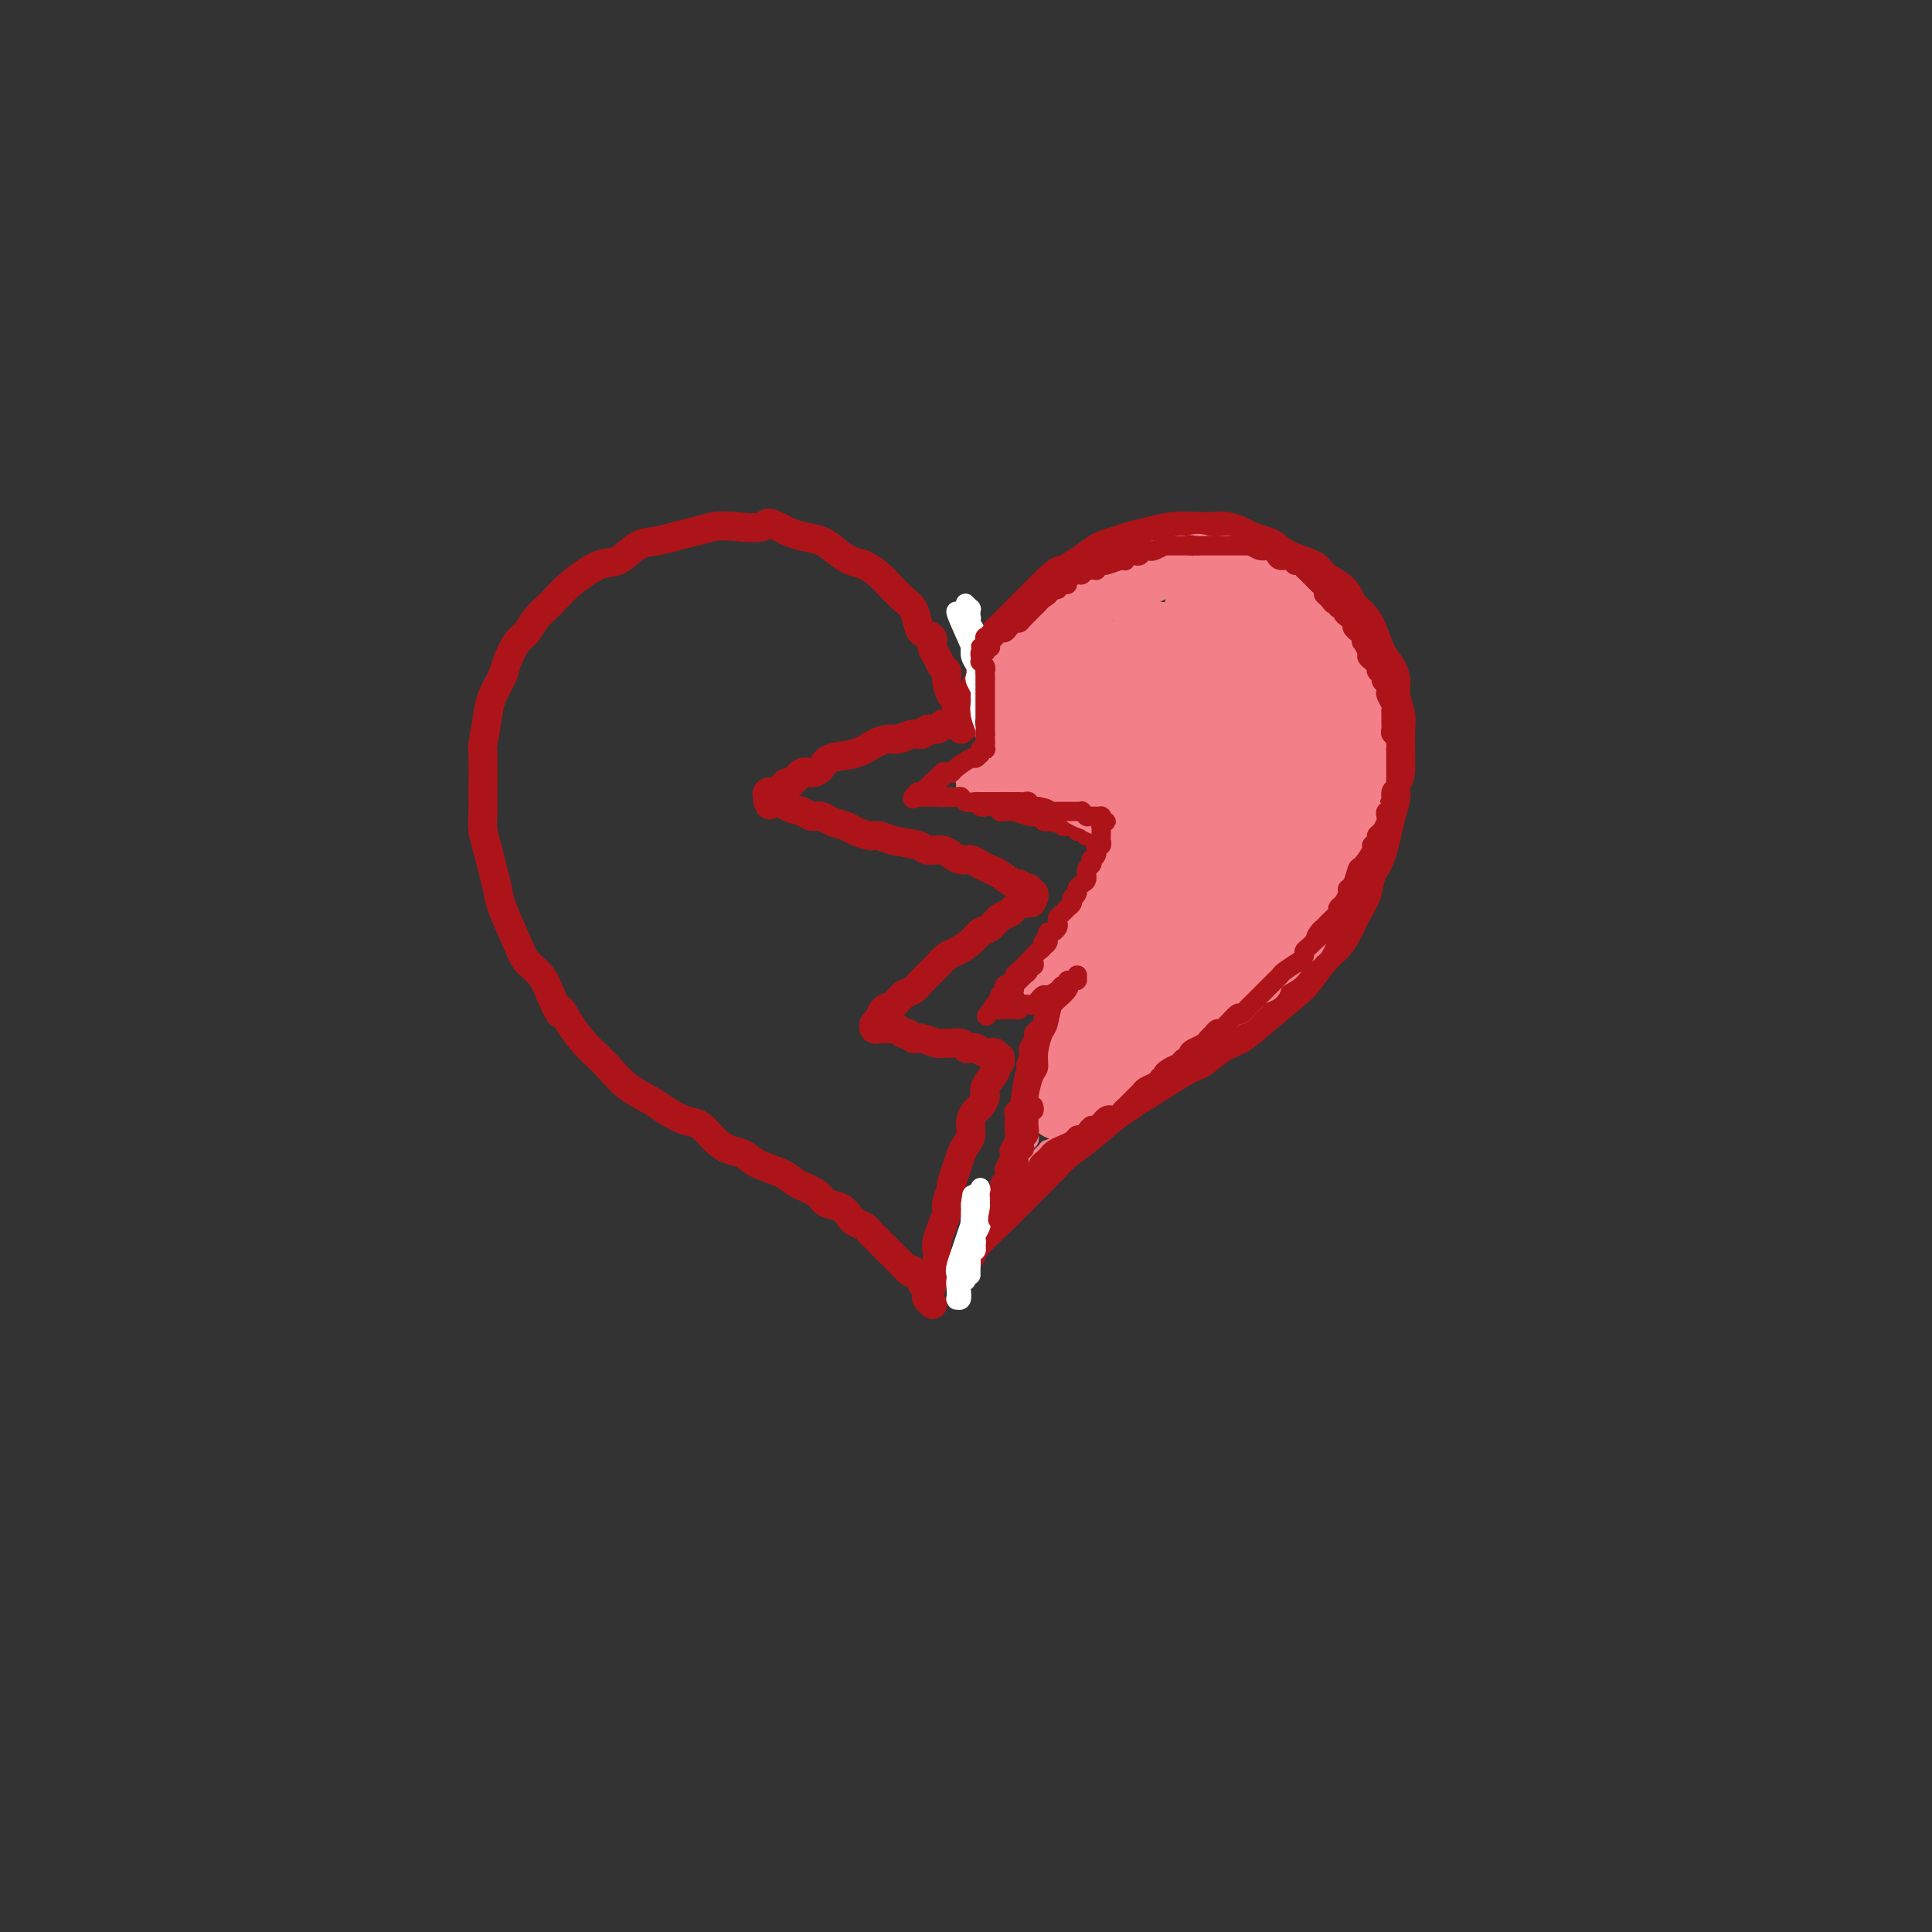 <svg viewBox='0 0 400 400' version='1.1' xmlns='http://www.w3.org/2000/svg' xmlns:xlink='http://www.w3.org/1999/xlink'><rect x="0" y="0" width="400" height="400" fill="#333333" stroke="none"/><g fill='none' stroke='#AD1419' stroke-width='6' stroke-linecap='round' stroke-linejoin='round'><path d='M202,148c-0.002,0.030 -0.004,0.060 0,0c0.004,-0.060 0.015,-0.211 0,0c-0.015,0.211 -0.057,0.785 0,1c0.057,0.215 0.211,0.073 0,0c-0.211,-0.073 -0.788,-0.076 -1,0c-0.212,0.076 -0.058,0.231 0,0c0.058,-0.231 0.019,-0.850 0,-1c-0.019,-0.150 -0.019,0.167 0,0c0.019,-0.167 0.058,-0.818 0,-1c-0.058,-0.182 -0.211,0.106 0,0c0.211,-0.106 0.788,-0.605 1,-1c0.212,-0.395 0.061,-0.687 0,-1c-0.061,-0.313 -0.030,-0.646 0,-1c0.030,-0.354 0.060,-0.727 0,-1c-0.060,-0.273 -0.208,-0.444 0,-1c0.208,-0.556 0.773,-1.497 1,-2c0.227,-0.503 0.116,-0.567 0,-1c-0.116,-0.433 -0.238,-1.233 0,-2c0.238,-0.767 0.836,-1.500 1,-2c0.164,-0.500 -0.107,-0.767 0,-1c0.107,-0.233 0.593,-0.430 1,-1c0.407,-0.570 0.735,-1.511 1,-2c0.265,-0.489 0.466,-0.526 1,-1c0.534,-0.474 1.401,-1.385 2,-2c0.599,-0.615 0.931,-0.935 2,-2c1.069,-1.065 2.877,-2.876 4,-4c1.123,-1.124 1.562,-1.562 2,-2'/><path d='M217,120c2.298,-2.119 2.544,-1.916 3,-2c0.456,-0.084 1.122,-0.456 2,-1c0.878,-0.544 1.970,-1.259 3,-2c1.030,-0.741 2.000,-1.509 3,-2c1.000,-0.491 2.032,-0.706 3,-1c0.968,-0.294 1.872,-0.667 3,-1c1.128,-0.333 2.479,-0.626 4,-1c1.521,-0.374 3.213,-0.829 5,-1c1.787,-0.171 3.671,-0.057 5,0c1.329,0.057 2.103,0.057 3,0c0.897,-0.057 1.917,-0.171 3,0c1.083,0.171 2.230,0.626 3,1c0.770,0.374 1.162,0.666 2,1c0.838,0.334 2.121,0.708 3,1c0.879,0.292 1.355,0.501 2,1c0.645,0.499 1.458,1.288 3,2c1.542,0.712 3.813,1.345 5,2c1.187,0.655 1.291,1.330 2,2c0.709,0.670 2.024,1.335 3,2c0.976,0.665 1.612,1.329 2,2c0.388,0.671 0.527,1.348 1,2c0.473,0.652 1.280,1.280 2,2c0.720,0.720 1.355,1.532 2,3c0.645,1.468 1.301,3.594 2,5c0.699,1.406 1.441,2.094 2,3c0.559,0.906 0.934,2.031 1,3c0.066,0.969 -0.179,1.782 0,3c0.179,1.218 0.780,2.842 1,4c0.220,1.158 0.059,1.850 0,3c-0.059,1.150 -0.017,2.757 0,4c0.017,1.243 0.008,2.121 0,3'/><path d='M290,158c0.073,3.852 -0.744,3.481 -1,4c-0.256,0.519 0.048,1.927 0,3c-0.048,1.073 -0.450,1.812 -1,4c-0.550,2.188 -1.250,5.825 -2,8c-0.750,2.175 -1.551,2.890 -2,4c-0.449,1.110 -0.546,2.617 -1,4c-0.454,1.383 -1.266,2.643 -2,4c-0.734,1.357 -1.390,2.812 -2,4c-0.610,1.188 -1.173,2.109 -2,3c-0.827,0.891 -1.918,1.751 -3,3c-1.082,1.249 -2.154,2.885 -3,4c-0.846,1.115 -1.465,1.707 -3,3c-1.535,1.293 -3.984,3.288 -6,5c-2.016,1.712 -3.598,3.142 -5,4c-1.402,0.858 -2.624,1.143 -4,2c-1.376,0.857 -2.907,2.285 -4,3c-1.093,0.715 -1.749,0.716 -4,2c-2.251,1.284 -6.097,3.849 -8,5c-1.903,1.151 -1.863,0.888 -2,1c-0.137,0.112 -0.449,0.601 -1,1c-0.551,0.399 -1.339,0.710 -3,2c-1.661,1.290 -4.193,3.558 -6,5c-1.807,1.442 -2.887,2.056 -4,3c-1.113,0.944 -2.258,2.217 -3,3c-0.742,0.783 -1.080,1.074 -3,3c-1.920,1.926 -5.422,5.485 -8,8c-2.578,2.515 -4.233,3.985 -5,5c-0.767,1.015 -0.648,1.576 -1,2c-0.352,0.424 -1.176,0.712 -2,1'/><path d='M199,261c-3.798,3.571 -2.292,1.500 -2,1c0.292,-0.500 -0.631,0.571 -1,1c-0.369,0.429 -0.185,0.214 0,0'/><path d='M199,151c-0.113,-0.422 -0.225,-0.844 0,-1c0.225,-0.156 0.789,-0.046 1,0c0.211,0.046 0.071,0.027 0,0c-0.071,-0.027 -0.072,-0.063 0,0c0.072,0.063 0.216,0.224 0,0c-0.216,-0.224 -0.794,-0.833 -1,-1c-0.206,-0.167 -0.040,0.110 0,0c0.040,-0.110 -0.044,-0.605 0,-1c0.044,-0.395 0.218,-0.690 0,-1c-0.218,-0.310 -0.828,-0.636 -1,-1c-0.172,-0.364 0.094,-0.765 0,-1c-0.094,-0.235 -0.550,-0.304 -1,-1c-0.450,-0.696 -0.895,-2.021 -1,-3c-0.105,-0.979 0.131,-1.614 0,-2c-0.131,-0.386 -0.630,-0.523 -1,-1c-0.370,-0.477 -0.610,-1.296 -1,-2c-0.390,-0.704 -0.930,-1.295 -1,-2c-0.070,-0.705 0.330,-1.525 0,-2c-0.330,-0.475 -1.391,-0.606 -2,-1c-0.609,-0.394 -0.767,-1.050 -1,-2c-0.233,-0.950 -0.541,-2.195 -1,-3c-0.459,-0.805 -1.070,-1.171 -2,-2c-0.930,-0.829 -2.178,-2.123 -3,-3c-0.822,-0.877 -1.219,-1.338 -2,-2c-0.781,-0.662 -1.945,-1.525 -3,-2c-1.055,-0.475 -2.001,-0.561 -3,-1c-0.999,-0.439 -2.051,-1.231 -3,-2c-0.949,-0.769 -1.794,-1.515 -3,-2c-1.206,-0.485 -2.773,-0.710 -4,-1c-1.227,-0.290 -2.113,-0.645 -3,-1'/><path d='M163,110c-4.842,-2.705 -3.947,-1.468 -5,-1c-1.053,0.468 -4.056,0.167 -6,0c-1.944,-0.167 -2.830,-0.202 -4,0c-1.170,0.202 -2.623,0.640 -4,1c-1.377,0.360 -2.676,0.643 -4,1c-1.324,0.357 -2.671,0.787 -4,1c-1.329,0.213 -2.638,0.210 -4,1c-1.362,0.790 -2.777,2.374 -4,3c-1.223,0.626 -2.253,0.293 -4,1c-1.747,0.707 -4.211,2.452 -6,4c-1.789,1.548 -2.903,2.897 -4,4c-1.097,1.103 -2.177,1.960 -3,3c-0.823,1.040 -1.390,2.263 -2,3c-0.610,0.737 -1.262,0.987 -2,2c-0.738,1.013 -1.560,2.788 -2,4c-0.440,1.212 -0.496,1.862 -1,3c-0.504,1.138 -1.456,2.763 -2,4c-0.544,1.237 -0.682,2.087 -1,4c-0.318,1.913 -0.818,4.889 -1,6c-0.182,1.111 -0.046,0.359 0,2c0.046,1.641 0.001,5.677 0,8c-0.001,2.323 0.042,2.933 0,4c-0.042,1.067 -0.168,2.592 0,4c0.168,1.408 0.629,2.698 1,4c0.371,1.302 0.650,2.617 1,4c0.350,1.383 0.769,2.834 1,4c0.231,1.166 0.275,2.047 1,4c0.725,1.953 2.133,4.977 3,7c0.867,2.023 1.195,3.045 2,4c0.805,0.955 2.087,1.844 3,3c0.913,1.156 1.456,2.578 2,4'/><path d='M114,206c2.540,5.816 1.890,3.356 2,3c0.110,-0.356 0.978,1.391 2,3c1.022,1.609 2.196,3.078 3,4c0.804,0.922 1.239,1.296 2,2c0.761,0.704 1.849,1.737 3,3c1.151,1.263 2.366,2.756 4,4c1.634,1.244 3.687,2.238 5,3c1.313,0.762 1.888,1.293 3,2c1.112,0.707 2.763,1.589 4,2c1.237,0.411 2.061,0.351 3,1c0.939,0.649 1.991,2.008 3,3c1.009,0.992 1.973,1.617 3,2c1.027,0.383 2.117,0.525 3,1c0.883,0.475 1.558,1.283 3,2c1.442,0.717 3.650,1.343 5,2c1.350,0.657 1.843,1.346 3,2c1.157,0.654 2.977,1.274 4,2c1.023,0.726 1.247,1.556 2,2c0.753,0.444 2.033,0.500 3,1c0.967,0.500 1.621,1.443 2,2c0.379,0.557 0.482,0.726 1,1c0.518,0.274 1.449,0.652 2,1c0.551,0.348 0.721,0.667 1,1c0.279,0.333 0.666,0.681 1,1c0.334,0.319 0.614,0.610 1,1c0.386,0.390 0.877,0.878 1,1c0.123,0.122 -0.122,-0.122 0,0c0.122,0.122 0.610,0.610 1,1c0.390,0.390 0.682,0.682 1,1c0.318,0.318 0.662,0.662 1,1c0.338,0.338 0.669,0.669 1,1'/><path d='M187,262c2.189,2.096 1.160,1.336 1,1c-0.160,-0.336 0.549,-0.247 1,0c0.451,0.247 0.643,0.654 1,1c0.357,0.346 0.880,0.632 1,1c0.120,0.368 -0.164,0.817 0,1c0.164,0.183 0.776,0.101 1,0c0.224,-0.101 0.060,-0.219 0,0c-0.060,0.219 -0.017,0.777 0,1c0.017,0.223 0.009,0.112 0,0'/><path d='M200,150c0.007,-0.000 0.014,-0.000 0,0c-0.014,0.000 -0.049,0.000 0,0c0.049,-0.000 0.182,-0.001 0,0c-0.182,0.001 -0.678,0.004 -1,0c-0.322,-0.004 -0.472,-0.016 -1,0c-0.528,0.016 -1.436,0.061 -2,0c-0.564,-0.061 -0.783,-0.228 -1,0c-0.217,0.228 -0.432,0.850 -1,1c-0.568,0.150 -1.488,-0.170 -2,0c-0.512,0.170 -0.615,0.832 -1,1c-0.385,0.168 -1.052,-0.158 -2,0c-0.948,0.158 -2.176,0.801 -3,1c-0.824,0.199 -1.242,-0.045 -2,0c-0.758,0.045 -1.855,0.381 -3,1c-1.145,0.619 -2.337,1.523 -4,2c-1.663,0.477 -3.797,0.528 -5,1c-1.203,0.472 -1.474,1.366 -2,2c-0.526,0.634 -1.307,1.010 -2,1c-0.693,-0.010 -1.298,-0.405 -2,0c-0.702,0.405 -1.502,1.610 -2,2c-0.498,0.390 -0.694,-0.035 -1,0c-0.306,0.035 -0.723,0.531 -1,1c-0.277,0.469 -0.414,0.910 -1,1c-0.586,0.090 -1.621,-0.173 -2,0c-0.379,0.173 -0.102,0.782 0,1c0.102,0.218 0.030,0.045 0,0c-0.030,-0.045 -0.018,0.040 0,0c0.018,-0.040 0.043,-0.203 0,0c-0.043,0.203 -0.155,0.772 0,1c0.155,0.228 0.578,0.114 1,0'/><path d='M160,166c-1.709,1.343 0.017,0.201 1,0c0.983,-0.201 1.221,0.537 2,1c0.779,0.463 2.100,0.649 3,1c0.900,0.351 1.381,0.867 2,1c0.619,0.133 1.377,-0.118 2,0c0.623,0.118 1.111,0.605 2,1c0.889,0.395 2.178,0.697 3,1c0.822,0.303 1.176,0.606 2,1c0.824,0.394 2.117,0.880 3,1c0.883,0.120 1.357,-0.126 2,0c0.643,0.126 1.457,0.625 3,1c1.543,0.375 3.817,0.626 5,1c1.183,0.374 1.276,0.870 2,1c0.724,0.130 2.081,-0.106 3,0c0.919,0.106 1.401,0.554 2,1c0.599,0.446 1.314,0.892 2,1c0.686,0.108 1.343,-0.121 2,0c0.657,0.121 1.314,0.592 2,1c0.686,0.408 1.402,0.754 2,1c0.598,0.246 1.078,0.392 2,1c0.922,0.608 2.284,1.679 3,2c0.716,0.321 0.784,-0.106 1,0c0.216,0.106 0.580,0.746 1,1c0.420,0.254 0.897,0.121 1,0c0.103,-0.121 -0.169,-0.230 0,0c0.169,0.230 0.778,0.797 1,1c0.222,0.203 0.057,0.041 0,0c-0.057,-0.041 -0.005,0.041 0,0c0.005,-0.041 -0.037,-0.203 0,0c0.037,0.203 0.153,0.772 0,1c-0.153,0.228 -0.577,0.114 -1,0'/><path d='M213,186c1.433,1.263 0.014,0.920 -1,1c-1.014,0.080 -1.623,0.584 -2,1c-0.377,0.416 -0.523,0.744 -1,1c-0.477,0.256 -1.286,0.440 -2,1c-0.714,0.560 -1.332,1.497 -2,2c-0.668,0.503 -1.387,0.573 -2,1c-0.613,0.427 -1.119,1.213 -2,2c-0.881,0.787 -2.137,1.576 -3,2c-0.863,0.424 -1.333,0.485 -2,1c-0.667,0.515 -1.530,1.485 -2,2c-0.470,0.515 -0.549,0.576 -1,1c-0.451,0.424 -1.276,1.211 -2,2c-0.724,0.789 -1.347,1.578 -2,2c-0.653,0.422 -1.337,0.476 -2,1c-0.663,0.524 -1.306,1.517 -2,2c-0.694,0.483 -1.440,0.455 -2,1c-0.560,0.545 -0.934,1.662 -1,2c-0.066,0.338 0.178,-0.102 0,0c-0.178,0.102 -0.776,0.745 -1,1c-0.224,0.255 -0.075,0.121 0,0c0.075,-0.121 0.076,-0.229 0,0c-0.076,0.229 -0.228,0.793 0,1c0.228,0.207 0.834,0.056 1,0c0.166,-0.056 -0.110,-0.016 0,0c0.110,0.016 0.607,0.008 1,0c0.393,-0.008 0.683,-0.016 1,0c0.317,0.016 0.659,0.057 1,0c0.341,-0.057 0.679,-0.211 1,0c0.321,0.211 0.625,0.788 1,1c0.375,0.212 0.821,0.061 1,0c0.179,-0.061 0.089,-0.030 0,0'/><path d='M188,214c1.098,0.686 0.843,0.902 1,1c0.157,0.098 0.725,0.079 1,0c0.275,-0.079 0.258,-0.217 1,0c0.742,0.217 2.244,0.789 3,1c0.756,0.211 0.766,0.060 1,0c0.234,-0.060 0.693,-0.030 1,0c0.307,0.030 0.462,0.060 1,0c0.538,-0.060 1.457,-0.208 2,0c0.543,0.208 0.708,0.774 1,1c0.292,0.226 0.709,0.112 1,0c0.291,-0.112 0.455,-0.222 1,0c0.545,0.222 1.470,0.778 2,1c0.530,0.222 0.664,0.111 1,0c0.336,-0.111 0.875,-0.222 1,0c0.125,0.222 -0.163,0.778 0,1c0.163,0.222 0.777,0.111 1,0c0.223,-0.111 0.055,-0.222 0,0c-0.055,0.222 0.001,0.779 0,1c-0.001,0.221 -0.061,0.108 0,0c0.061,-0.108 0.241,-0.209 0,0c-0.241,0.209 -0.905,0.728 -1,1c-0.095,0.272 0.378,0.296 0,1c-0.378,0.704 -1.608,2.089 -2,3c-0.392,0.911 0.053,1.350 0,2c-0.053,0.650 -0.606,1.511 -1,2c-0.394,0.489 -0.630,0.605 -1,1c-0.370,0.395 -0.873,1.067 -1,2c-0.127,0.933 0.120,2.126 0,3c-0.120,0.874 -0.609,1.428 -1,2c-0.391,0.572 -0.683,1.164 -1,2c-0.317,0.836 -0.658,1.918 -1,3'/><path d='M198,242c-1.555,4.305 -0.942,3.566 -1,4c-0.058,0.434 -0.786,2.041 -1,3c-0.214,0.959 0.087,1.272 0,2c-0.087,0.728 -0.563,1.872 -1,3c-0.437,1.128 -0.834,2.241 -1,3c-0.166,0.759 -0.101,1.163 0,2c0.101,0.837 0.236,2.108 0,3c-0.236,0.892 -0.844,1.406 -1,2c-0.156,0.594 0.141,1.270 0,2c-0.141,0.730 -0.718,1.515 -1,2c-0.282,0.485 -0.268,0.669 0,1c0.268,0.331 0.791,0.809 1,1c0.209,0.191 0.105,0.096 0,0'/></g>
<g fill='none' stroke='#FFFFFF' stroke-width='4' stroke-linecap='round' stroke-linejoin='round'><path d='M200,125c0.000,0.000 0.000,0.000 0,0c-0.000,-0.000 -0.001,-0.001 0,0c0.001,0.001 0.004,0.004 0,0c-0.004,-0.004 -0.015,-0.015 0,0c0.015,0.015 0.057,0.057 0,0c-0.057,-0.057 -0.211,-0.212 0,0c0.211,0.212 0.789,0.792 1,1c0.211,0.208 0.056,0.046 0,0c-0.056,-0.046 -0.014,0.025 0,0c0.014,-0.025 0.000,-0.146 0,0c-0.000,0.146 0.014,0.560 0,1c-0.014,0.440 -0.056,0.906 0,1c0.056,0.094 0.211,-0.185 0,0c-0.211,0.185 -0.788,0.833 -1,1c-0.212,0.167 -0.058,-0.148 0,0c0.058,0.148 0.019,0.757 0,1c-0.019,0.243 -0.019,0.118 0,0c0.019,-0.118 0.058,-0.229 0,0c-0.058,0.229 -0.212,0.797 0,1c0.212,0.203 0.789,0.040 1,0c0.211,-0.040 0.057,0.045 0,0c-0.057,-0.045 -0.015,-0.218 0,0c0.015,0.218 0.004,0.828 0,1c-0.004,0.172 -0.001,-0.094 0,0c0.001,0.094 0.001,0.547 0,1'/><path d='M201,133c0.171,1.367 0.097,0.785 0,1c-0.097,0.215 -0.218,1.227 0,2c0.218,0.773 0.777,1.306 1,2c0.223,0.694 0.112,1.548 0,2c-0.112,0.452 -0.226,0.502 0,1c0.226,0.498 0.791,1.444 1,2c0.209,0.556 0.061,0.723 0,1c-0.061,0.277 -0.034,0.663 0,1c0.034,0.337 0.076,0.623 0,1c-0.076,0.377 -0.269,0.845 0,1c0.269,0.155 1.000,-0.002 1,0c-0.000,0.002 -0.732,0.163 -1,0c-0.268,-0.163 -0.072,-0.648 0,-1c0.072,-0.352 0.020,-0.569 0,-1c-0.020,-0.431 -0.009,-1.075 0,-2c0.009,-0.925 0.017,-2.132 0,-3c-0.017,-0.868 -0.057,-1.396 0,-2c0.057,-0.604 0.212,-1.284 0,-2c-0.212,-0.716 -0.790,-1.467 -1,-2c-0.210,-0.533 -0.053,-0.846 0,-1c0.053,-0.154 -0.000,-0.148 0,0c0.000,0.148 0.053,0.437 0,1c-0.053,0.563 -0.211,1.399 0,2c0.211,0.601 0.792,0.966 1,2c0.208,1.034 0.042,2.736 0,4c-0.042,1.264 0.041,2.092 0,3c-0.041,0.908 -0.207,1.898 0,3c0.207,1.102 0.788,2.316 1,3c0.212,0.684 0.057,0.838 0,1c-0.057,0.162 -0.016,0.332 0,0c0.016,-0.332 0.008,-1.166 0,-2'/><path d='M204,150c0.448,2.152 0.067,-0.968 0,-3c-0.067,-2.032 0.178,-2.976 0,-4c-0.178,-1.024 -0.779,-2.128 -1,-3c-0.221,-0.872 -0.060,-1.511 0,-2c0.060,-0.489 0.020,-0.828 0,-1c-0.020,-0.172 -0.021,-0.178 0,0c0.021,0.178 0.062,0.538 0,1c-0.062,0.462 -0.227,1.024 0,3c0.227,1.976 0.847,5.365 1,7c0.153,1.635 -0.159,1.515 0,2c0.159,0.485 0.790,1.574 1,2c0.210,0.426 0.001,0.189 0,0c-0.001,-0.189 0.207,-0.330 0,-1c-0.207,-0.670 -0.830,-1.868 -1,-3c-0.170,-1.132 0.112,-2.199 0,-4c-0.112,-1.801 -0.620,-4.337 -1,-6c-0.380,-1.663 -0.634,-2.455 -1,-4c-0.366,-1.545 -0.845,-3.844 -1,-5c-0.155,-1.156 0.015,-1.170 0,-1c-0.015,0.170 -0.214,0.522 0,1c0.214,0.478 0.842,1.080 1,2c0.158,0.920 -0.154,2.157 0,3c0.154,0.843 0.774,1.293 1,2c0.226,0.707 0.057,1.673 0,2c-0.057,0.327 -0.004,0.015 0,0c0.004,-0.015 -0.041,0.266 0,0c0.041,-0.266 0.168,-1.080 0,-2c-0.168,-0.920 -0.633,-1.948 -1,-3c-0.367,-1.052 -0.637,-2.129 -1,-3c-0.363,-0.871 -0.818,-1.534 -1,-2c-0.182,-0.466 -0.091,-0.733 0,-1'/><path d='M200,127c-0.440,-3.233 0.460,0.185 1,2c0.540,1.815 0.719,2.028 1,3c0.281,0.972 0.665,2.704 1,4c0.335,1.296 0.623,2.158 1,4c0.377,1.842 0.845,4.665 1,6c0.155,1.335 -0.004,1.183 0,1c0.004,-0.183 0.169,-0.395 0,-1c-0.169,-0.605 -0.673,-1.601 -1,-3c-0.327,-1.399 -0.478,-3.201 -1,-5c-0.522,-1.799 -1.415,-3.594 -2,-5c-0.585,-1.406 -0.861,-2.421 -1,-3c-0.139,-0.579 -0.139,-0.720 0,-1c0.139,-0.280 0.419,-0.699 1,1c0.581,1.699 1.463,5.516 2,8c0.537,2.484 0.729,3.635 1,5c0.271,1.365 0.619,2.944 1,4c0.381,1.056 0.793,1.589 1,2c0.207,0.411 0.209,0.701 0,1c-0.209,0.299 -0.628,0.607 -1,0c-0.372,-0.607 -0.695,-2.129 -1,-4c-0.305,-1.871 -0.591,-4.092 -1,-6c-0.409,-1.908 -0.940,-3.504 -2,-6c-1.060,-2.496 -2.649,-5.892 -3,-7c-0.351,-1.108 0.536,0.070 1,1c0.464,0.930 0.506,1.610 1,3c0.494,1.390 1.439,3.489 2,5c0.561,1.511 0.736,2.435 1,4c0.264,1.565 0.617,3.770 1,5c0.383,1.230 0.795,1.485 1,2c0.205,0.515 0.201,1.290 0,1c-0.201,-0.290 -0.601,-1.645 -1,-3'/><path d='M204,145c-0.316,-1.681 -0.607,-4.382 -1,-6c-0.393,-1.618 -0.890,-2.151 -1,-3c-0.110,-0.849 0.167,-2.015 0,-3c-0.167,-0.985 -0.778,-1.791 -1,-2c-0.222,-0.209 -0.056,0.179 0,0c0.056,-0.179 0.001,-0.924 0,-1c-0.001,-0.076 0.051,0.516 0,1c-0.051,0.484 -0.206,0.861 0,1c0.206,0.139 0.773,0.040 1,0c0.227,-0.040 0.113,-0.020 0,0'/></g>
<g fill='none' stroke='#AD1419' stroke-width='4' stroke-linecap='round' stroke-linejoin='round'><path d='M208,129c-0.033,0.415 -0.065,0.829 0,1c0.065,0.171 0.228,0.098 0,0c-0.228,-0.098 -0.846,-0.223 -1,0c-0.154,0.223 0.156,0.792 0,1c-0.156,0.208 -0.778,0.055 -1,0c-0.222,-0.055 -0.046,-0.011 0,0c0.046,0.011 -0.039,-0.011 0,0c0.039,0.011 0.203,0.056 0,0c-0.203,-0.056 -0.772,-0.212 -1,0c-0.228,0.212 -0.114,0.793 0,1c0.114,0.207 0.227,0.042 0,0c-0.227,-0.042 -0.793,0.040 -1,0c-0.207,-0.040 -0.054,-0.203 0,0c0.054,0.203 0.010,0.772 0,1c-0.010,0.228 0.015,0.114 0,0c-0.015,-0.114 -0.071,-0.227 0,0c0.071,0.227 0.268,0.793 0,1c-0.268,0.207 -1.000,0.056 -1,0c-0.000,-0.056 0.732,-0.015 1,0c0.268,0.015 0.072,0.004 0,0c-0.072,-0.004 -0.019,-0.001 0,0c0.019,0.001 0.006,0.000 0,0c-0.006,-0.000 -0.003,-0.000 0,0'/><path d='M204,134c-0.392,0.789 0.627,0.263 1,0c0.373,-0.263 0.100,-0.263 0,0c-0.100,0.263 -0.029,0.789 0,1c0.029,0.211 0.014,0.105 0,0'/><path d='M206,155c0.114,0.030 0.228,0.061 0,0c-0.228,-0.061 -0.797,-0.212 -1,0c-0.203,0.212 -0.041,0.789 0,1c0.041,0.211 -0.041,0.057 0,0c0.041,-0.057 0.203,-0.016 0,0c-0.203,0.016 -0.773,0.008 -1,0c-0.227,-0.008 -0.113,-0.017 0,0c0.113,0.017 0.224,0.061 0,0c-0.224,-0.061 -0.782,-0.226 -1,0c-0.218,0.226 -0.096,0.844 0,1c0.096,0.156 0.166,-0.151 0,0c-0.166,0.151 -0.569,0.759 -1,1c-0.431,0.241 -0.890,0.116 -1,0c-0.110,-0.116 0.129,-0.224 0,0c-0.129,0.224 -0.626,0.778 -1,1c-0.374,0.222 -0.625,0.111 -1,0c-0.375,-0.111 -0.874,-0.222 -1,0c-0.126,0.222 0.120,0.776 0,1c-0.120,0.224 -0.605,0.116 -1,0c-0.395,-0.116 -0.698,-0.241 -1,0c-0.302,0.241 -0.602,0.848 -1,1c-0.398,0.152 -0.895,-0.152 -1,0c-0.105,0.152 0.182,0.759 0,1c-0.182,0.241 -0.833,0.116 -1,0c-0.167,-0.116 0.151,-0.225 0,0c-0.151,0.225 -0.773,0.782 -1,1c-0.227,0.218 -0.061,0.097 0,0c0.061,-0.097 0.017,-0.171 0,0c-0.017,0.171 -0.009,0.585 0,1'/><path d='M192,164c-2.170,1.392 -0.595,0.373 0,0c0.595,-0.373 0.211,-0.100 0,0c-0.211,0.100 -0.250,0.026 0,0c0.250,-0.026 0.789,-0.003 1,0c0.211,0.003 0.094,-0.013 0,0c-0.094,0.013 -0.165,0.056 0,0c0.165,-0.056 0.565,-0.211 1,0c0.435,0.211 0.904,0.789 1,1c0.096,0.211 -0.182,0.057 0,0c0.182,-0.057 0.822,-0.016 1,0c0.178,0.016 -0.107,0.008 0,0c0.107,-0.008 0.606,-0.016 1,0c0.394,0.016 0.683,0.056 1,0c0.317,-0.056 0.662,-0.207 1,0c0.338,0.207 0.669,0.773 1,1c0.331,0.227 0.661,0.114 1,0c0.339,-0.114 0.686,-0.228 1,0c0.314,0.228 0.595,0.797 1,1c0.405,0.203 0.934,0.040 1,0c0.066,-0.040 -0.333,0.042 0,0c0.333,-0.042 1.397,-0.208 2,0c0.603,0.208 0.746,0.792 1,1c0.254,0.208 0.618,0.042 1,0c0.382,-0.042 0.781,0.042 1,0c0.219,-0.042 0.258,-0.208 1,0c0.742,0.208 2.188,0.792 3,1c0.812,0.208 0.991,0.042 1,0c0.009,-0.042 -0.152,0.040 0,0c0.152,-0.040 0.618,-0.203 1,0c0.382,0.203 0.681,0.772 1,1c0.319,0.228 0.660,0.114 1,0'/><path d='M217,170c4.046,0.944 1.661,0.305 1,0c-0.661,-0.305 0.401,-0.274 1,0c0.599,0.274 0.734,0.791 1,1c0.266,0.209 0.664,0.108 1,0c0.336,-0.108 0.611,-0.225 1,0c0.389,0.225 0.893,0.791 1,1c0.107,0.209 -0.181,0.060 0,0c0.181,-0.060 0.832,-0.030 1,0c0.168,0.030 -0.147,0.061 0,0c0.147,-0.061 0.756,-0.212 1,0c0.244,0.212 0.122,0.789 0,1c-0.122,0.211 -0.243,0.057 0,0c0.243,-0.057 0.849,-0.015 1,0c0.151,0.015 -0.152,0.004 0,0c0.152,-0.004 0.759,-0.001 1,0c0.241,0.001 0.118,-0.001 0,0c-0.118,0.001 -0.229,0.004 0,0c0.229,-0.004 0.797,-0.015 1,0c0.203,0.015 0.040,0.057 0,0c-0.040,-0.057 0.042,-0.212 0,0c-0.042,0.212 -0.207,0.793 0,1c0.207,0.207 0.788,0.042 1,0c0.212,-0.042 0.057,0.040 0,0c-0.057,-0.040 -0.016,-0.203 0,0c0.016,0.203 0.005,0.772 0,1c-0.005,0.228 -0.005,0.117 0,0c0.005,-0.117 0.015,-0.238 0,0c-0.015,0.238 -0.056,0.837 0,1c0.056,0.163 0.207,-0.110 0,0c-0.207,0.110 -0.774,0.603 -1,1c-0.226,0.397 -0.113,0.699 0,1'/><path d='M228,178c-0.094,0.858 0.172,1.003 0,1c-0.172,-0.003 -0.782,-0.155 -1,0c-0.218,0.155 -0.043,0.615 0,1c0.043,0.385 -0.044,0.694 0,1c0.044,0.306 0.219,0.611 0,1c-0.219,0.389 -0.833,0.864 -1,1c-0.167,0.136 0.114,-0.066 0,0c-0.114,0.066 -0.622,0.399 -1,1c-0.378,0.601 -0.627,1.471 -1,2c-0.373,0.529 -0.870,0.719 -1,1c-0.130,0.281 0.105,0.653 0,1c-0.105,0.347 -0.552,0.669 -1,1c-0.448,0.331 -0.897,0.670 -1,1c-0.103,0.330 0.141,0.652 0,1c-0.141,0.348 -0.668,0.723 -1,1c-0.332,0.277 -0.470,0.455 -1,1c-0.530,0.545 -1.451,1.455 -2,2c-0.549,0.545 -0.724,0.723 -1,1c-0.276,0.277 -0.651,0.651 -1,1c-0.349,0.349 -0.672,0.671 -1,1c-0.328,0.329 -0.660,0.666 -1,1c-0.340,0.334 -0.687,0.667 -1,1c-0.313,0.333 -0.591,0.667 -1,1c-0.409,0.333 -0.951,0.666 -1,1c-0.049,0.334 0.393,0.668 0,1c-0.393,0.332 -1.621,0.663 -2,1c-0.379,0.337 0.092,0.682 0,1c-0.092,0.318 -0.746,0.611 -1,1c-0.254,0.389 -0.107,0.874 0,1c0.107,0.126 0.173,-0.107 0,0c-0.173,0.107 -0.587,0.553 -1,1'/><path d='M206,208c-3.408,4.641 -0.927,1.244 0,0c0.927,-1.244 0.300,-0.333 0,0c-0.300,0.333 -0.274,0.089 0,0c0.274,-0.089 0.795,-0.024 1,0c0.205,0.024 0.093,0.006 0,0c-0.093,-0.006 -0.167,-0.002 0,0c0.167,0.002 0.575,0.000 1,0c0.425,-0.000 0.869,-0.000 1,0c0.131,0.000 -0.049,0.000 0,0c0.049,-0.000 0.329,-0.000 1,0c0.671,0.000 1.734,0.001 2,0c0.266,-0.001 -0.266,-0.004 0,0c0.266,0.004 1.329,0.015 2,0c0.671,-0.015 0.949,-0.058 1,0c0.051,0.058 -0.126,0.215 0,0c0.126,-0.215 0.555,-0.804 1,-1c0.445,-0.196 0.908,-0.001 1,0c0.092,0.001 -0.186,-0.192 0,0c0.186,0.192 0.834,0.769 1,1c0.166,0.231 -0.152,0.117 0,0c0.152,-0.117 0.774,-0.239 1,0c0.226,0.239 0.057,0.837 0,1c-0.057,0.163 -0.000,-0.108 0,0c0.000,0.108 -0.056,0.596 0,1c0.056,0.404 0.225,0.724 0,1c-0.225,0.276 -0.844,0.507 -1,1c-0.156,0.493 0.150,1.248 0,2c-0.150,0.752 -0.757,1.501 -1,2c-0.243,0.499 -0.121,0.750 0,1'/><path d='M217,217c-0.625,2.208 -1.687,3.228 -2,4c-0.313,0.772 0.122,1.296 0,2c-0.122,0.704 -0.803,1.587 -1,2c-0.197,0.413 0.088,0.355 0,1c-0.088,0.645 -0.548,1.992 -1,3c-0.452,1.008 -0.894,1.677 -1,2c-0.106,0.323 0.125,0.299 0,1c-0.125,0.701 -0.607,2.128 -1,3c-0.393,0.872 -0.698,1.188 -1,2c-0.302,0.812 -0.602,2.118 -1,3c-0.398,0.882 -0.895,1.340 -1,2c-0.105,0.660 0.183,1.524 0,2c-0.183,0.476 -0.838,0.565 -1,1c-0.162,0.435 0.168,1.216 0,2c-0.168,0.784 -0.834,1.572 -1,2c-0.166,0.428 0.167,0.496 0,1c-0.167,0.504 -0.833,1.445 -1,2c-0.167,0.555 0.165,0.723 0,1c-0.165,0.277 -0.829,0.662 -1,1c-0.171,0.338 0.150,0.630 0,1c-0.150,0.370 -0.772,0.817 -1,1c-0.228,0.183 -0.061,0.102 0,0c0.061,-0.102 0.016,-0.223 0,0c-0.016,0.223 -0.004,0.792 0,1c0.004,0.208 0.001,0.056 0,0c-0.001,-0.056 -0.000,-0.016 0,0c0.000,0.016 0.000,0.008 0,0'/><path d='M205,152c-0.000,-0.425 -0.000,-0.850 0,-1c0.000,-0.150 0.001,-0.026 0,0c-0.001,0.026 -0.004,-0.044 0,0c0.004,0.044 0.015,0.204 0,0c-0.015,-0.204 -0.057,-0.773 0,-1c0.057,-0.227 0.211,-0.114 0,0c-0.211,0.114 -0.789,0.228 -1,0c-0.211,-0.228 -0.057,-0.797 0,-1c0.057,-0.203 0.015,-0.041 0,0c-0.015,0.041 -0.004,-0.041 0,0c0.004,0.041 0.001,0.204 0,0c-0.001,-0.204 -0.000,-0.776 0,-1c0.000,-0.224 0.000,-0.101 0,0c-0.000,0.101 -0.000,0.181 0,0c0.000,-0.181 0.000,-0.622 0,-1c-0.000,-0.378 -0.000,-0.692 0,-1c0.000,-0.308 0.000,-0.608 0,-1c-0.000,-0.392 -0.000,-0.876 0,-1c0.000,-0.124 0.000,0.111 0,0c-0.000,-0.111 -0.000,-0.569 0,-1c0.000,-0.431 0.000,-0.837 0,-1c-0.000,-0.163 -0.000,-0.085 0,0c0.000,0.085 0.000,0.177 0,0c-0.000,-0.177 -0.000,-0.625 0,-1c0.000,-0.375 0.000,-0.679 0,-1c-0.000,-0.321 -0.000,-0.661 0,-1'/><path d='M204,139c-0.155,-2.209 -0.041,-1.231 0,-1c0.041,0.231 0.011,-0.284 0,-1c-0.011,-0.716 -0.003,-1.633 0,-2c0.003,-0.367 0.002,-0.183 0,0'/></g>
<g fill='none' stroke='#FFFFFF' stroke-width='4' stroke-linecap='round' stroke-linejoin='round'><path d='M203,246c-0.030,-0.117 -0.061,-0.234 0,0c0.061,0.234 0.213,0.817 0,1c-0.213,0.183 -0.793,-0.036 -1,0c-0.207,0.036 -0.042,0.327 0,1c0.042,0.673 -0.040,1.727 0,2c0.040,0.273 0.203,-0.236 0,0c-0.203,0.236 -0.771,1.218 -1,2c-0.229,0.782 -0.118,1.364 0,2c0.118,0.636 0.243,1.326 0,2c-0.243,0.674 -0.853,1.332 -1,2c-0.147,0.668 0.171,1.347 0,2c-0.171,0.653 -0.830,1.279 -1,2c-0.170,0.721 0.151,1.538 0,2c-0.151,0.462 -0.774,0.568 -1,1c-0.226,0.432 -0.057,1.189 0,2c0.057,0.811 0.001,1.674 0,2c-0.001,0.326 0.053,0.113 0,0c-0.053,-0.113 -0.211,-0.126 0,0c0.211,0.126 0.793,0.391 1,0c0.207,-0.391 0.040,-1.437 0,-2c-0.040,-0.563 0.045,-0.642 0,-1c-0.045,-0.358 -0.222,-0.994 0,-2c0.222,-1.006 0.844,-2.381 1,-3c0.156,-0.619 -0.154,-0.481 0,-2c0.154,-1.519 0.773,-4.694 1,-6c0.227,-1.306 0.061,-0.742 0,-1c-0.061,-0.258 -0.016,-1.339 0,-2c0.016,-0.661 0.005,-0.903 0,-1c-0.005,-0.097 -0.002,-0.048 0,0'/><path d='M201,249c0.463,-3.124 0.121,-0.933 0,0c-0.121,0.933 -0.021,0.609 0,1c0.021,0.391 -0.037,1.499 0,2c0.037,0.501 0.167,0.396 0,1c-0.167,0.604 -0.633,1.916 -1,3c-0.367,1.084 -0.634,1.941 -1,3c-0.366,1.059 -0.830,2.319 -1,3c-0.170,0.681 -0.047,0.782 0,1c0.047,0.218 0.019,0.551 0,1c-0.019,0.449 -0.029,1.012 0,1c0.029,-0.012 0.098,-0.598 0,-1c-0.098,-0.402 -0.362,-0.619 0,-2c0.362,-1.381 1.351,-3.925 2,-5c0.649,-1.075 0.960,-0.681 1,-1c0.040,-0.319 -0.189,-1.350 0,-2c0.189,-0.650 0.797,-0.919 1,-1c0.203,-0.081 0.003,0.024 0,0c-0.003,-0.024 0.192,-0.179 0,0c-0.192,0.179 -0.769,0.692 -1,1c-0.231,0.308 -0.114,0.412 0,1c0.114,0.588 0.227,1.661 0,3c-0.227,1.339 -0.794,2.945 -1,4c-0.206,1.055 -0.051,1.559 0,2c0.051,0.441 -0.001,0.819 0,1c0.001,0.181 0.057,0.165 0,0c-0.057,-0.165 -0.225,-0.478 0,-1c0.225,-0.522 0.844,-1.253 1,-2c0.156,-0.747 -0.150,-1.509 0,-2c0.150,-0.491 0.757,-0.712 1,-1c0.243,-0.288 0.121,-0.644 0,-1'/><path d='M202,258c0.305,-1.318 0.068,-1.111 0,-1c-0.068,0.111 0.034,0.128 0,0c-0.034,-0.128 -0.205,-0.401 0,-1c0.205,-0.599 0.787,-1.522 1,-2c0.213,-0.478 0.057,-0.509 0,-1c-0.057,-0.491 -0.015,-1.443 0,-2c0.015,-0.557 0.004,-0.720 0,-1c-0.004,-0.280 -0.001,-0.678 0,-1c0.001,-0.322 -0.000,-0.567 0,-1c0.000,-0.433 0.001,-1.052 0,-1c-0.001,0.052 -0.004,0.775 0,1c0.004,0.225 0.016,-0.049 0,0c-0.016,0.049 -0.061,0.422 0,1c0.061,0.578 0.226,1.362 0,2c-0.226,0.638 -0.845,1.130 -1,2c-0.155,0.870 0.155,2.117 0,3c-0.155,0.883 -0.774,1.403 -1,2c-0.226,0.597 -0.061,1.270 0,2c0.061,0.730 0.016,1.515 0,2c-0.016,0.485 -0.004,0.669 0,1c0.004,0.331 0.001,0.809 0,1c-0.001,0.191 -0.001,0.096 0,0'/></g>
<g fill='none' stroke='#F37F89' stroke-width='4' stroke-linecap='round' stroke-linejoin='round'><path d='M213,204c0.414,-0.455 0.828,-0.909 1,-1c0.172,-0.091 0.101,0.183 0,0c-0.101,-0.183 -0.233,-0.822 0,-1c0.233,-0.178 0.832,0.106 1,0c0.168,-0.106 -0.095,-0.602 0,-1c0.095,-0.398 0.546,-0.699 1,-1c0.454,-0.301 0.910,-0.601 1,-1c0.090,-0.399 -0.187,-0.896 0,-1c0.187,-0.104 0.839,0.183 1,0c0.161,-0.183 -0.168,-0.838 0,-1c0.168,-0.162 0.833,0.169 1,0c0.167,-0.169 -0.163,-0.837 0,-1c0.163,-0.163 0.818,0.178 1,0c0.182,-0.178 -0.110,-0.875 0,-1c0.110,-0.125 0.621,0.321 1,0c0.379,-0.321 0.627,-1.409 1,-2c0.373,-0.591 0.871,-0.683 1,-1c0.129,-0.317 -0.110,-0.858 0,-1c0.110,-0.142 0.568,0.116 1,0c0.432,-0.116 0.838,-0.604 1,-1c0.162,-0.396 0.081,-0.698 0,-1'/><path d='M225,189c2.100,-2.554 1.351,-1.440 1,-1c-0.351,0.440 -0.305,0.205 0,0c0.305,-0.205 0.870,-0.379 1,-1c0.130,-0.621 -0.175,-1.687 0,-2c0.175,-0.313 0.830,0.127 1,0c0.170,-0.127 -0.147,-0.823 0,-1c0.147,-0.177 0.756,0.164 1,0c0.244,-0.164 0.122,-0.832 0,-1c-0.122,-0.168 -0.243,0.166 0,0c0.243,-0.166 0.851,-0.830 1,-1c0.149,-0.170 -0.160,0.155 0,0c0.160,-0.155 0.790,-0.788 1,-1c0.210,-0.212 0.001,-0.002 0,0c-0.001,0.002 0.207,-0.203 0,0c-0.207,0.203 -0.829,0.813 -1,1c-0.171,0.187 0.109,-0.048 0,0c-0.109,0.048 -0.608,0.380 -1,1c-0.392,0.620 -0.679,1.528 -1,2c-0.321,0.472 -0.678,0.508 -1,1c-0.322,0.492 -0.611,1.442 -1,2c-0.389,0.558 -0.878,0.726 -1,1c-0.122,0.274 0.122,0.655 0,1c-0.122,0.345 -0.610,0.656 -1,1c-0.390,0.344 -0.682,0.722 -1,1c-0.318,0.278 -0.663,0.456 -1,1c-0.337,0.544 -0.668,1.454 -1,2c-0.332,0.546 -0.666,0.727 -1,1c-0.334,0.273 -0.667,0.636 -1,1'/><path d='M219,197c-1.946,2.483 -1.310,1.190 -1,1c0.310,-0.190 0.294,0.724 0,1c-0.294,0.276 -0.868,-0.085 -1,0c-0.132,0.085 0.176,0.615 0,1c-0.176,0.385 -0.835,0.624 -1,1c-0.165,0.376 0.166,0.889 0,1c-0.166,0.111 -0.829,-0.181 -1,0c-0.171,0.181 0.150,0.833 0,1c-0.150,0.167 -0.772,-0.152 -1,0c-0.228,0.152 -0.061,0.777 0,1c0.061,0.223 0.015,0.046 0,0c-0.015,-0.046 -0.000,0.040 0,0c0.000,-0.040 -0.014,-0.207 0,0c0.014,0.207 0.057,0.788 0,1c-0.057,0.212 -0.212,0.057 0,0c0.212,-0.057 0.793,-0.015 1,0c0.207,0.015 0.042,0.004 0,0c-0.042,-0.004 0.040,-0.001 0,0c-0.040,0.001 -0.203,0.000 0,0c0.203,-0.000 0.772,-0.000 1,0c0.228,0.000 0.113,0.000 0,0c-0.113,-0.000 -0.226,-0.000 0,0c0.226,0.000 0.792,0.000 1,0c0.208,-0.000 0.060,-0.000 0,0c-0.060,0.000 -0.030,0.000 0,0'/><path d='M217,205c0.708,0.155 0.978,0.041 1,0c0.022,-0.041 -0.204,-0.011 0,0c0.204,0.011 0.839,0.003 1,0c0.161,-0.003 -0.153,-0.002 0,0c0.153,0.002 0.773,0.004 1,0c0.227,-0.004 0.061,-0.016 0,0c-0.061,0.016 -0.016,0.060 0,0c0.016,-0.060 0.004,-0.222 0,0c-0.004,0.222 -0.000,0.829 0,1c0.000,0.171 -0.004,-0.094 0,0c0.004,0.094 0.015,0.546 0,1c-0.015,0.454 -0.057,0.910 0,1c0.057,0.090 0.211,-0.187 0,0c-0.211,0.187 -0.788,0.838 -1,1c-0.212,0.162 -0.061,-0.164 0,0c0.061,0.164 0.030,0.817 0,1c-0.030,0.183 -0.060,-0.106 0,0c0.060,0.106 0.208,0.606 0,1c-0.208,0.394 -0.774,0.683 -1,1c-0.226,0.317 -0.113,0.663 0,1c0.113,0.337 0.227,0.664 0,1c-0.227,0.336 -0.793,0.682 -1,1c-0.207,0.318 -0.054,0.610 0,1c0.054,0.390 0.011,0.878 0,1c-0.011,0.122 0.011,-0.122 0,0c-0.011,0.122 -0.054,0.610 0,1c0.054,0.390 0.207,0.682 0,1c-0.207,0.318 -0.773,0.662 -1,1c-0.227,0.338 -0.113,0.669 0,1'/><path d='M216,221c-0.554,2.222 0.062,1.278 0,1c-0.062,-0.278 -0.801,0.111 -1,1c-0.199,0.889 0.144,2.280 0,3c-0.144,0.720 -0.774,0.771 -1,1c-0.226,0.229 -0.046,0.638 0,1c0.046,0.362 -0.040,0.678 0,1c0.040,0.322 0.207,0.649 0,1c-0.207,0.351 -0.786,0.725 -1,1c-0.214,0.275 -0.061,0.451 0,1c0.061,0.549 0.030,1.470 0,2c-0.030,0.530 -0.061,0.668 0,1c0.061,0.332 0.212,0.858 0,1c-0.212,0.142 -0.789,-0.102 -1,0c-0.211,0.102 -0.056,0.548 0,1c0.056,0.452 0.015,0.908 0,1c-0.015,0.092 -0.003,-0.182 0,0c0.003,0.182 -0.003,0.818 0,1c0.003,0.182 0.015,-0.091 0,0c-0.015,0.091 -0.057,0.547 0,1c0.057,0.453 0.211,0.905 0,1c-0.211,0.095 -0.789,-0.167 -1,0c-0.211,0.167 -0.057,0.763 0,1c0.057,0.237 0.015,0.116 0,0c-0.015,-0.116 -0.004,-0.227 0,0c0.004,0.227 0.001,0.793 0,1c-0.001,0.207 -0.000,0.055 0,0c0.000,-0.055 0.000,-0.015 0,0c-0.000,0.015 -0.000,0.004 0,0c0.000,-0.004 0.000,-0.002 0,0'/><path d='M211,243c-0.756,3.402 -0.146,0.908 0,0c0.146,-0.908 -0.172,-0.228 0,0c0.172,0.228 0.835,0.004 1,0c0.165,-0.004 -0.167,0.210 0,0c0.167,-0.210 0.833,-0.845 1,-1c0.167,-0.155 -0.166,0.169 0,0c0.166,-0.169 0.832,-0.833 1,-1c0.168,-0.167 -0.161,0.161 0,0c0.161,-0.161 0.812,-0.813 1,-1c0.188,-0.187 -0.086,0.091 0,0c0.086,-0.091 0.534,-0.550 1,-1c0.466,-0.450 0.951,-0.890 1,-1c0.049,-0.110 -0.338,0.112 0,0c0.338,-0.112 1.400,-0.556 2,-1c0.600,-0.444 0.738,-0.889 1,-1c0.262,-0.111 0.648,0.111 1,0c0.352,-0.111 0.672,-0.554 1,-1c0.328,-0.446 0.665,-0.894 1,-1c0.335,-0.106 0.667,0.130 1,0c0.333,-0.130 0.667,-0.626 1,-1c0.333,-0.374 0.667,-0.626 1,-1c0.333,-0.374 0.667,-0.870 1,-1c0.333,-0.130 0.667,0.106 1,0c0.333,-0.106 0.667,-0.553 1,-1c0.333,-0.447 0.667,-0.893 1,-1c0.333,-0.107 0.667,0.126 1,0c0.333,-0.126 0.667,-0.611 1,-1c0.333,-0.389 0.667,-0.683 1,-1c0.333,-0.317 0.667,-0.659 1,-1'/><path d='M234,226c3.721,-2.807 1.523,-1.326 1,-1c-0.523,0.326 0.630,-0.504 1,-1c0.370,-0.496 -0.042,-0.659 0,-1c0.042,-0.341 0.537,-0.861 1,-1c0.463,-0.139 0.893,0.104 1,0c0.107,-0.104 -0.108,-0.554 0,-1c0.108,-0.446 0.539,-0.889 1,-1c0.461,-0.111 0.950,0.111 1,0c0.050,-0.111 -0.341,-0.556 0,-1c0.341,-0.444 1.415,-0.889 2,-1c0.585,-0.111 0.683,0.110 1,0c0.317,-0.110 0.854,-0.550 1,-1c0.146,-0.450 -0.101,-0.908 0,-1c0.101,-0.092 0.548,0.183 1,0c0.452,-0.183 0.909,-0.824 1,-1c0.091,-0.176 -0.183,0.112 0,0c0.183,-0.112 0.822,-0.622 1,-1c0.178,-0.378 -0.107,-0.622 0,-1c0.107,-0.378 0.606,-0.890 1,-1c0.394,-0.110 0.683,0.182 1,0c0.317,-0.182 0.662,-0.837 1,-1c0.338,-0.163 0.668,0.167 1,0c0.332,-0.167 0.666,-0.832 1,-1c0.334,-0.168 0.667,0.161 1,0c0.333,-0.161 0.667,-0.813 1,-1c0.333,-0.187 0.667,0.091 1,0c0.333,-0.091 0.667,-0.549 1,-1c0.333,-0.451 0.667,-0.894 1,-1c0.333,-0.106 0.667,0.125 1,0c0.333,-0.125 0.667,-0.607 1,-1c0.333,-0.393 0.667,-0.696 1,-1'/><path d='M260,205c3.974,-3.183 0.910,-0.641 0,0c-0.910,0.641 0.333,-0.619 1,-1c0.667,-0.381 0.757,0.118 1,0c0.243,-0.118 0.639,-0.854 1,-1c0.361,-0.146 0.688,0.298 1,0c0.312,-0.298 0.608,-1.336 1,-2c0.392,-0.664 0.880,-0.952 1,-1c0.120,-0.048 -0.127,0.146 0,0c0.127,-0.146 0.626,-0.632 1,-1c0.374,-0.368 0.621,-0.620 1,-1c0.379,-0.380 0.890,-0.889 1,-1c0.110,-0.111 -0.182,0.178 0,0c0.182,-0.178 0.837,-0.821 1,-1c0.163,-0.179 -0.168,0.106 0,0c0.168,-0.106 0.834,-0.602 1,-1c0.166,-0.398 -0.167,-0.698 0,-1c0.167,-0.302 0.833,-0.606 1,-1c0.167,-0.394 -0.166,-0.879 0,-1c0.166,-0.121 0.831,0.123 1,0c0.169,-0.123 -0.157,-0.614 0,-1c0.157,-0.386 0.797,-0.667 1,-1c0.203,-0.333 -0.033,-0.719 0,-1c0.033,-0.281 0.333,-0.457 1,-1c0.667,-0.543 1.699,-1.454 2,-2c0.301,-0.546 -0.129,-0.727 0,-1c0.129,-0.273 0.819,-0.636 1,-1c0.181,-0.364 -0.145,-0.727 0,-1c0.145,-0.273 0.760,-0.455 1,-1c0.240,-0.545 0.103,-1.455 0,-2c-0.103,-0.545 -0.172,-0.727 0,-1c0.172,-0.273 0.586,-0.636 1,-1'/><path d='M280,178c1.348,-2.748 0.218,-1.117 0,-1c-0.218,0.117 0.477,-1.278 1,-2c0.523,-0.722 0.876,-0.771 1,-1c0.124,-0.229 0.019,-0.640 0,-1c-0.019,-0.360 0.047,-0.670 0,-1c-0.047,-0.330 -0.209,-0.680 0,-1c0.209,-0.320 0.788,-0.611 1,-1c0.212,-0.389 0.056,-0.874 0,-1c-0.056,-0.126 -0.011,0.109 0,0c0.011,-0.109 -0.011,-0.562 0,-1c0.011,-0.438 0.055,-0.860 0,-1c-0.055,-0.140 -0.210,0.004 0,0c0.210,-0.004 0.785,-0.155 1,0c0.215,0.155 0.072,0.616 0,1c-0.072,0.384 -0.071,0.693 0,1c0.071,0.307 0.212,0.614 0,1c-0.212,0.386 -0.779,0.852 -1,1c-0.221,0.148 -0.097,-0.021 0,0c0.097,0.021 0.167,0.232 0,1c-0.167,0.768 -0.571,2.094 -1,3c-0.429,0.906 -0.885,1.394 -1,2c-0.115,0.606 0.110,1.332 0,2c-0.110,0.668 -0.554,1.279 -1,2c-0.446,0.721 -0.893,1.553 -1,2c-0.107,0.447 0.126,0.507 0,1c-0.126,0.493 -0.611,1.417 -1,2c-0.389,0.583 -0.682,0.825 -1,1c-0.318,0.175 -0.663,0.284 -1,1c-0.337,0.716 -0.668,2.039 -1,3c-0.332,0.961 -0.666,1.560 -1,2c-0.334,0.440 -0.667,0.720 -1,1'/><path d='M273,194c-1.741,3.986 -1.094,1.452 -1,1c0.094,-0.452 -0.364,1.177 -1,2c-0.636,0.823 -1.451,0.840 -2,1c-0.549,0.160 -0.833,0.463 -1,1c-0.167,0.537 -0.216,1.310 -1,2c-0.784,0.690 -2.304,1.298 -3,2c-0.696,0.702 -0.568,1.497 -1,2c-0.432,0.503 -1.425,0.713 -2,1c-0.575,0.287 -0.732,0.651 -1,1c-0.268,0.349 -0.648,0.685 -1,1c-0.352,0.315 -0.676,0.610 -1,1c-0.324,0.390 -0.648,0.874 -1,1c-0.352,0.126 -0.732,-0.107 -1,0c-0.268,0.107 -0.425,0.554 -1,1c-0.575,0.446 -1.569,0.893 -2,1c-0.431,0.107 -0.301,-0.125 -1,0c-0.699,0.125 -2.229,0.607 -3,1c-0.771,0.393 -0.784,0.698 -1,1c-0.216,0.302 -0.636,0.602 -1,1c-0.364,0.398 -0.674,0.894 -1,1c-0.326,0.106 -0.669,-0.179 -1,0c-0.331,0.179 -0.649,0.822 -1,1c-0.351,0.178 -0.735,-0.110 -1,0c-0.265,0.110 -0.411,0.618 -1,1c-0.589,0.382 -1.622,0.639 -2,1c-0.378,0.361 -0.102,0.828 0,1c0.102,0.172 0.029,0.049 0,0c-0.029,-0.049 -0.015,-0.025 0,0'/></g>
<g fill='none' stroke='#F37F89' stroke-width='12' stroke-linecap='round' stroke-linejoin='round'><path d='M212,136c-0.423,0.002 -0.845,0.005 -1,0c-0.155,-0.005 -0.041,-0.016 0,0c0.041,0.016 0.011,0.061 0,0c-0.011,-0.061 -0.003,-0.228 0,0c0.003,0.228 0.000,0.850 0,1c-0.000,0.150 0.001,-0.171 0,0c-0.001,0.171 -0.004,0.834 0,1c0.004,0.166 0.015,-0.167 0,0c-0.015,0.167 -0.058,0.832 0,1c0.058,0.168 0.215,-0.161 0,0c-0.215,0.161 -0.804,0.813 -1,1c-0.196,0.187 -0.000,-0.091 0,0c0.000,0.091 -0.196,0.550 0,1c0.196,0.450 0.785,0.890 1,1c0.215,0.110 0.058,-0.111 0,0c-0.058,0.111 -0.015,0.555 0,1c0.015,0.445 0.004,0.893 0,1c-0.004,0.107 -0.001,-0.126 0,0c0.001,0.126 0.000,0.611 0,1c-0.000,0.389 0.000,0.683 0,1c-0.000,0.317 -0.001,0.659 0,1c0.001,0.341 0.003,0.683 0,1c-0.003,0.317 -0.011,0.611 0,1c0.011,0.389 0.041,0.874 0,1c-0.041,0.126 -0.155,-0.107 0,0c0.155,0.107 0.577,0.553 1,1'/><path d='M212,151c0.000,2.543 0.000,1.399 0,1c-0.000,-0.399 -0.000,-0.055 0,0c0.000,0.055 0.000,-0.179 0,0c-0.000,0.179 -0.000,0.770 0,1c0.000,0.230 0.000,0.100 0,0c-0.000,-0.100 -0.000,-0.171 0,0c0.000,0.171 0.000,0.582 0,1c-0.000,0.418 -0.001,0.843 0,1c0.001,0.157 0.004,0.046 0,0c-0.004,-0.046 -0.015,-0.025 0,0c0.015,0.025 0.057,0.055 0,0c-0.057,-0.055 -0.211,-0.196 0,0c0.211,0.196 0.789,0.729 1,1c0.211,0.271 0.056,0.280 0,0c-0.056,-0.280 -0.011,-0.847 0,-1c0.011,-0.153 -0.011,0.110 0,0c0.011,-0.110 0.056,-0.594 0,-1c-0.056,-0.406 -0.211,-0.735 0,-1c0.211,-0.265 0.789,-0.465 1,-1c0.211,-0.535 0.057,-1.404 0,-2c-0.057,-0.596 -0.015,-0.919 0,-2c0.015,-1.081 0.004,-2.920 0,-4c-0.004,-1.080 -0.001,-1.403 0,-2c0.001,-0.597 0.000,-1.469 0,-2c-0.000,-0.531 -0.000,-0.720 0,-1c0.000,-0.280 0.000,-0.653 0,-1c-0.000,-0.347 -0.000,-0.670 0,-1c0.000,-0.330 0.000,-0.666 0,-1c-0.000,-0.334 -0.000,-0.667 0,-1c0.000,-0.333 0.000,-0.667 0,-1'/><path d='M214,134c0.553,-3.565 0.936,-2.476 1,-2c0.064,0.476 -0.190,0.339 0,0c0.190,-0.339 0.824,-0.878 1,-1c0.176,-0.122 -0.108,0.175 0,0c0.108,-0.175 0.606,-0.820 1,-1c0.394,-0.180 0.683,0.107 1,0c0.317,-0.107 0.662,-0.607 1,-1c0.338,-0.393 0.668,-0.679 1,-1c0.332,-0.321 0.666,-0.677 1,-1c0.334,-0.323 0.667,-0.612 1,-1c0.333,-0.388 0.667,-0.875 1,-1c0.333,-0.125 0.667,0.111 1,0c0.333,-0.111 0.667,-0.570 1,-1c0.333,-0.430 0.667,-0.833 1,-1c0.333,-0.167 0.664,-0.100 1,0c0.336,0.100 0.675,0.233 1,0c0.325,-0.233 0.635,-0.832 1,-1c0.365,-0.168 0.784,0.094 1,0c0.216,-0.094 0.229,-0.546 1,-1c0.771,-0.454 2.301,-0.910 3,-1c0.699,-0.090 0.569,0.186 1,0c0.431,-0.186 1.425,-0.835 2,-1c0.575,-0.165 0.730,0.153 1,0c0.270,-0.153 0.653,-0.777 1,-1c0.347,-0.223 0.656,-0.046 1,0c0.344,0.046 0.723,-0.040 1,0c0.277,0.040 0.453,0.207 1,0c0.547,-0.207 1.466,-0.787 2,-1c0.534,-0.213 0.682,-0.057 1,0c0.318,0.057 0.805,0.016 1,0c0.195,-0.016 0.097,-0.008 0,0'/><path d='M246,117c3.334,-0.928 1.668,-0.249 1,0c-0.668,0.249 -0.340,0.067 0,0c0.340,-0.067 0.690,-0.018 1,0c0.310,0.018 0.580,0.004 1,0c0.420,-0.004 0.991,0.003 1,0c0.009,-0.003 -0.545,-0.015 0,0c0.545,0.015 2.188,0.055 3,0c0.812,-0.055 0.791,-0.207 1,0c0.209,0.207 0.647,0.774 1,1c0.353,0.226 0.619,0.112 1,0c0.381,-0.112 0.876,-0.223 1,0c0.124,0.223 -0.122,0.780 0,1c0.122,0.220 0.614,0.101 1,0c0.386,-0.101 0.667,-0.186 1,0c0.333,0.186 0.719,0.642 1,1c0.281,0.358 0.456,0.617 1,1c0.544,0.383 1.455,0.890 2,1c0.545,0.110 0.723,-0.178 1,0c0.277,0.178 0.651,0.822 1,1c0.349,0.178 0.671,-0.108 1,0c0.329,0.108 0.666,0.611 1,1c0.334,0.389 0.667,0.664 1,1c0.333,0.336 0.667,0.734 1,1c0.333,0.266 0.667,0.400 1,1c0.333,0.600 0.667,1.666 1,2c0.333,0.334 0.667,-0.065 1,0c0.333,0.065 0.667,0.595 1,1c0.333,0.405 0.667,0.686 1,1c0.333,0.314 0.667,0.661 1,1c0.333,0.339 0.667,0.668 1,1c0.333,0.332 0.667,0.666 1,1'/><path d='M277,134c2.740,2.438 0.591,1.034 0,1c-0.591,-0.034 0.377,1.302 1,2c0.623,0.698 0.902,0.757 1,1c0.098,0.243 0.016,0.669 0,1c-0.016,0.331 0.034,0.567 0,1c-0.034,0.433 -0.152,1.061 0,1c0.152,-0.061 0.573,-0.813 1,1c0.427,1.813 0.861,6.191 1,8c0.139,1.809 -0.015,1.048 0,1c0.015,-0.048 0.200,0.615 0,1c-0.200,0.385 -0.785,0.491 -1,1c-0.215,0.509 -0.062,1.421 0,2c0.062,0.579 0.031,0.823 0,1c-0.031,0.177 -0.061,0.285 0,1c0.061,0.715 0.214,2.036 0,3c-0.214,0.964 -0.793,1.572 -1,2c-0.207,0.428 -0.040,0.677 0,1c0.040,0.323 -0.046,0.720 0,1c0.046,0.280 0.223,0.441 0,1c-0.223,0.559 -0.847,1.514 -1,2c-0.153,0.486 0.166,0.501 0,1c-0.166,0.499 -0.818,1.482 -1,2c-0.182,0.518 0.106,0.572 0,1c-0.106,0.428 -0.605,1.231 -1,2c-0.395,0.769 -0.684,1.506 -1,2c-0.316,0.494 -0.658,0.747 -1,1'/><path d='M274,176c-1.266,4.445 -0.930,2.557 -1,2c-0.070,-0.557 -0.545,0.219 -1,1c-0.455,0.781 -0.891,1.569 -1,2c-0.109,0.431 0.108,0.504 0,1c-0.108,0.496 -0.540,1.414 -1,2c-0.460,0.586 -0.949,0.840 -1,1c-0.051,0.160 0.337,0.227 0,1c-0.337,0.773 -1.399,2.252 -2,3c-0.601,0.748 -0.742,0.764 -1,1c-0.258,0.236 -0.632,0.693 -1,1c-0.368,0.307 -0.728,0.464 -1,1c-0.272,0.536 -0.456,1.451 -1,2c-0.544,0.549 -1.448,0.732 -2,1c-0.552,0.268 -0.753,0.621 -1,1c-0.247,0.379 -0.539,0.784 -1,1c-0.461,0.216 -1.092,0.243 -2,1c-0.908,0.757 -2.093,2.245 -3,3c-0.907,0.755 -1.537,0.779 -2,1c-0.463,0.221 -0.758,0.640 -1,1c-0.242,0.360 -0.432,0.660 -1,1c-0.568,0.340 -1.515,0.719 -2,1c-0.485,0.281 -0.508,0.464 -1,1c-0.492,0.536 -1.452,1.425 -2,2c-0.548,0.575 -0.685,0.835 -1,1c-0.315,0.165 -0.809,0.234 -2,1c-1.191,0.766 -3.079,2.229 -4,3c-0.921,0.771 -0.877,0.850 -1,1c-0.123,0.150 -0.414,0.370 -1,1c-0.586,0.630 -1.465,1.670 -2,2c-0.535,0.330 -0.724,-0.048 -1,0c-0.276,0.048 -0.638,0.524 -1,1'/><path d='M232,218c-4.974,3.892 -1.910,1.621 -1,1c0.910,-0.621 -0.333,0.407 -1,1c-0.667,0.593 -0.757,0.750 -1,1c-0.243,0.250 -0.639,0.593 -1,1c-0.361,0.407 -0.688,0.879 -1,1c-0.312,0.121 -0.609,-0.107 -1,0c-0.391,0.107 -0.874,0.550 -1,1c-0.126,0.450 0.107,0.908 0,1c-0.107,0.092 -0.555,-0.182 -1,0c-0.445,0.182 -0.889,0.818 -1,1c-0.111,0.182 0.110,-0.091 0,0c-0.110,0.091 -0.550,0.546 -1,1c-0.450,0.454 -0.909,0.907 -1,1c-0.091,0.093 0.186,-0.172 0,0c-0.186,0.172 -0.833,0.783 -1,1c-0.167,0.217 0.148,0.040 0,0c-0.148,-0.040 -0.758,0.056 -1,0c-0.242,-0.056 -0.117,-0.263 0,0c0.117,0.263 0.226,0.995 0,1c-0.226,0.005 -0.789,-0.719 -1,-1c-0.211,-0.281 -0.072,-0.120 0,0c0.072,0.120 0.076,0.197 0,0c-0.076,-0.197 -0.231,-0.669 0,-1c0.231,-0.331 0.849,-0.520 1,-1c0.151,-0.480 -0.166,-1.253 0,-2c0.166,-0.747 0.814,-1.470 1,-2c0.186,-0.530 -0.090,-0.866 0,-2c0.090,-1.134 0.545,-3.067 1,-5'/><path d='M221,216c0.532,-2.685 0.861,-2.396 1,-3c0.139,-0.604 0.089,-2.101 0,-3c-0.089,-0.899 -0.216,-1.199 0,-2c0.216,-0.801 0.776,-2.102 1,-3c0.224,-0.898 0.112,-1.392 0,-2c-0.112,-0.608 -0.222,-1.330 0,-2c0.222,-0.670 0.778,-1.289 1,-2c0.222,-0.711 0.112,-1.515 0,-2c-0.112,-0.485 -0.226,-0.652 0,-1c0.226,-0.348 0.793,-0.877 1,-1c0.207,-0.123 0.054,0.160 0,0c-0.054,-0.160 -0.008,-0.764 0,-1c0.008,-0.236 -0.023,-0.104 0,0c0.023,0.104 0.099,0.178 0,0c-0.099,-0.178 -0.373,-0.610 0,-1c0.373,-0.390 1.395,-0.737 2,-1c0.605,-0.263 0.795,-0.440 1,-1c0.205,-0.560 0.425,-1.501 1,-2c0.575,-0.499 1.506,-0.556 2,-1c0.494,-0.444 0.552,-1.275 1,-2c0.448,-0.725 1.285,-1.346 2,-2c0.715,-0.654 1.307,-1.343 2,-2c0.693,-0.657 1.488,-1.283 2,-2c0.512,-0.717 0.741,-1.525 1,-2c0.259,-0.475 0.547,-0.616 1,-1c0.453,-0.384 1.072,-1.010 1,-1c-0.072,0.010 -0.834,0.657 -1,1c-0.166,0.343 0.265,0.380 0,1c-0.265,0.620 -1.225,1.821 -2,3c-0.775,1.179 -1.364,2.337 -2,4c-0.636,1.663 -1.318,3.832 -2,6'/><path d='M234,191c-1.439,2.984 -2.036,3.445 -3,5c-0.964,1.555 -2.294,4.205 -3,6c-0.706,1.795 -0.787,2.735 -1,4c-0.213,1.265 -0.559,2.855 -1,4c-0.441,1.145 -0.979,1.846 -1,2c-0.021,0.154 0.474,-0.238 1,-1c0.526,-0.762 1.082,-1.894 2,-4c0.918,-2.106 2.199,-5.187 4,-8c1.801,-2.813 4.124,-5.359 6,-8c1.876,-2.641 3.307,-5.376 5,-8c1.693,-2.624 3.649,-5.136 5,-7c1.351,-1.864 2.099,-3.078 3,-4c0.901,-0.922 1.956,-1.550 2,-1c0.044,0.550 -0.924,2.278 -2,4c-1.076,1.722 -2.261,3.439 -4,6c-1.739,2.561 -4.032,5.967 -6,9c-1.968,3.033 -3.612,5.693 -5,8c-1.388,2.307 -2.521,4.260 -3,6c-0.479,1.740 -0.303,3.265 0,4c0.303,0.735 0.735,0.678 1,1c0.265,0.322 0.364,1.023 3,-2c2.636,-3.023 7.808,-9.768 11,-14c3.192,-4.232 4.405,-5.949 6,-8c1.595,-2.051 3.573,-4.434 5,-6c1.427,-1.566 2.303,-2.315 3,-3c0.697,-0.685 1.214,-1.306 1,-1c-0.214,0.306 -1.160,1.541 -2,3c-0.840,1.459 -1.576,3.144 -3,5c-1.424,1.856 -3.537,3.884 -5,6c-1.463,2.116 -2.275,4.319 -3,6c-0.725,1.681 -1.362,2.841 -2,4'/><path d='M248,199c-1.888,3.958 0.393,2.352 2,1c1.607,-1.352 2.539,-2.449 4,-4c1.461,-1.551 3.450,-3.555 5,-6c1.550,-2.445 2.662,-5.329 4,-8c1.338,-2.671 2.904,-5.128 4,-7c1.096,-1.872 1.722,-3.161 2,-4c0.278,-0.839 0.207,-1.230 0,-1c-0.207,0.230 -0.551,1.080 -1,2c-0.449,0.920 -1.004,1.911 -2,4c-0.996,2.089 -2.433,5.278 -3,7c-0.567,1.722 -0.264,1.977 0,2c0.264,0.023 0.489,-0.186 1,-1c0.511,-0.814 1.307,-2.233 2,-4c0.693,-1.767 1.281,-3.882 2,-6c0.719,-2.118 1.568,-4.238 2,-7c0.432,-2.762 0.449,-6.166 1,-9c0.551,-2.834 1.638,-5.100 2,-7c0.362,-1.900 0.001,-3.436 0,-4c-0.001,-0.564 0.360,-0.156 0,1c-0.360,1.156 -1.441,3.060 -2,5c-0.559,1.940 -0.594,3.917 -1,6c-0.406,2.083 -1.181,4.273 -2,6c-0.819,1.727 -1.682,2.991 -2,4c-0.318,1.009 -0.092,1.762 0,2c0.092,0.238 0.049,-0.041 0,-1c-0.049,-0.959 -0.104,-2.600 0,-4c0.104,-1.400 0.368,-2.560 1,-7c0.632,-4.440 1.633,-12.159 2,-16c0.367,-3.841 0.099,-3.803 0,-4c-0.099,-0.197 -0.028,-0.628 0,0c0.028,0.628 0.014,2.314 0,4'/><path d='M269,143c-0.177,1.805 -0.621,4.319 -1,7c-0.379,2.681 -0.694,5.531 -1,8c-0.306,2.469 -0.603,4.558 -1,6c-0.397,1.442 -0.895,2.237 -1,4c-0.105,1.763 0.183,4.495 0,1c-0.183,-3.495 -0.837,-13.218 -1,-19c-0.163,-5.782 0.165,-7.623 0,-10c-0.165,-2.377 -0.822,-5.290 -1,-7c-0.178,-1.710 0.123,-2.216 0,-2c-0.123,0.216 -0.670,1.154 -1,2c-0.330,0.846 -0.442,1.599 -1,5c-0.558,3.401 -1.561,9.448 -2,13c-0.439,3.552 -0.314,4.609 0,4c0.314,-0.609 0.816,-2.883 1,-4c0.184,-1.117 0.050,-1.078 0,-3c-0.050,-1.922 -0.016,-5.806 0,-9c0.016,-3.194 0.013,-5.698 0,-8c-0.013,-2.302 -0.035,-4.401 0,-5c0.035,-0.599 0.129,0.302 0,1c-0.129,0.698 -0.481,1.193 -1,6c-0.519,4.807 -1.205,13.926 -2,19c-0.795,5.074 -1.699,6.102 -2,8c-0.301,1.898 0.002,4.666 0,6c-0.002,1.334 -0.309,1.235 0,1c0.309,-0.235 1.235,-0.607 2,-2c0.765,-1.393 1.370,-3.806 2,-7c0.630,-3.194 1.285,-7.168 2,-11c0.715,-3.832 1.490,-7.524 2,-10c0.510,-2.476 0.755,-3.738 1,-5'/><path d='M264,132c1.607,-6.106 1.125,-4.373 1,-1c-0.125,3.373 0.107,8.384 0,12c-0.107,3.616 -0.554,5.837 -1,8c-0.446,2.163 -0.893,4.268 -1,6c-0.107,1.732 0.126,3.092 0,4c-0.126,0.908 -0.610,1.366 -1,1c-0.390,-0.366 -0.686,-1.556 -1,-3c-0.314,-1.444 -0.646,-3.143 -1,-6c-0.354,-2.857 -0.728,-6.873 -1,-10c-0.272,-3.127 -0.440,-5.367 -1,-9c-0.560,-3.633 -1.513,-8.661 -2,-10c-0.487,-1.339 -0.509,1.009 -1,3c-0.491,1.991 -1.452,3.624 -2,8c-0.548,4.376 -0.684,11.494 -1,15c-0.316,3.506 -0.814,3.398 -1,5c-0.186,1.602 -0.060,4.912 0,7c0.060,2.088 0.056,2.953 0,3c-0.056,0.047 -0.163,-0.726 0,-1c0.163,-0.274 0.595,-0.051 1,-5c0.405,-4.949 0.781,-15.070 1,-21c0.219,-5.930 0.280,-7.669 0,-9c-0.280,-1.331 -0.901,-2.254 -1,-2c-0.099,0.254 0.325,1.687 0,4c-0.325,2.313 -1.398,5.508 -2,9c-0.602,3.492 -0.732,7.282 -1,11c-0.268,3.718 -0.674,7.364 -1,10c-0.326,2.636 -0.571,4.262 -1,6c-0.429,1.738 -1.043,3.590 -1,3c0.043,-0.590 0.742,-3.620 1,-7c0.258,-3.380 0.074,-7.108 0,-11c-0.074,-3.892 -0.037,-7.946 0,-12'/><path d='M247,140c0.158,-6.375 0.053,-7.314 0,-9c-0.053,-1.686 -0.056,-4.121 0,-5c0.056,-0.879 0.170,-0.203 0,1c-0.170,1.203 -0.624,2.933 -1,6c-0.376,3.067 -0.676,7.470 -1,11c-0.324,3.530 -0.674,6.185 -1,11c-0.326,4.815 -0.627,11.788 -1,15c-0.373,3.212 -0.817,2.663 -1,2c-0.183,-0.663 -0.105,-1.440 0,-3c0.105,-1.560 0.238,-3.902 0,-7c-0.238,-3.098 -0.849,-6.954 -1,-11c-0.151,-4.046 0.156,-8.284 0,-12c-0.156,-3.716 -0.774,-6.910 -1,-8c-0.226,-1.090 -0.061,-0.077 0,2c0.061,2.077 0.016,5.218 0,9c-0.016,3.782 -0.005,8.204 0,12c0.005,3.796 0.002,6.967 0,10c-0.002,3.033 -0.004,5.928 0,8c0.004,2.072 0.012,3.322 0,4c-0.012,0.678 -0.044,0.786 0,0c0.044,-0.786 0.166,-2.464 0,-5c-0.166,-2.536 -0.619,-5.931 -1,-10c-0.381,-4.069 -0.691,-8.813 -1,-13c-0.309,-4.187 -0.619,-7.816 -1,-11c-0.381,-3.184 -0.834,-5.921 -1,-6c-0.166,-0.079 -0.044,2.500 0,5c0.044,2.500 0.012,4.921 0,8c-0.012,3.079 -0.003,6.815 0,10c0.003,3.185 0.001,5.819 0,8c-0.001,2.181 -0.000,3.909 0,5c0.000,1.091 0.000,1.546 0,2'/><path d='M236,169c0.003,5.735 0.011,1.073 0,-1c-0.011,-2.073 -0.041,-1.558 -1,-6c-0.959,-4.442 -2.847,-13.840 -4,-19c-1.153,-5.160 -1.570,-6.081 -2,-7c-0.430,-0.919 -0.871,-1.836 -1,-2c-0.129,-0.164 0.055,0.425 0,2c-0.055,1.575 -0.350,4.135 0,7c0.350,2.865 1.344,6.036 2,9c0.656,2.964 0.974,5.723 1,8c0.026,2.277 -0.238,4.073 0,6c0.238,1.927 0.979,3.985 1,4c0.021,0.015 -0.678,-2.015 -1,-4c-0.322,-1.985 -0.267,-3.927 -1,-8c-0.733,-4.073 -2.253,-10.279 -3,-13c-0.747,-2.721 -0.722,-1.958 -1,-3c-0.278,-1.042 -0.858,-3.887 -1,-5c-0.142,-1.113 0.154,-0.492 0,0c-0.154,0.492 -0.759,0.856 -1,2c-0.241,1.144 -0.117,3.070 0,5c0.117,1.930 0.227,3.865 0,6c-0.227,2.135 -0.792,4.468 -1,6c-0.208,1.532 -0.060,2.261 0,2c0.060,-0.261 0.030,-1.513 0,-3c-0.030,-1.487 -0.061,-3.208 0,-5c0.061,-1.792 0.213,-3.656 0,-5c-0.213,-1.344 -0.792,-2.168 -1,-3c-0.208,-0.832 -0.045,-1.673 0,-2c0.045,-0.327 -0.029,-0.139 0,0c0.029,0.139 0.162,0.230 0,1c-0.162,0.770 -0.618,2.220 -1,3c-0.382,0.780 -0.691,0.890 -1,1'/><path d='M220,145c-0.311,0.405 -0.087,-0.084 0,0c0.087,0.084 0.037,0.740 0,1c-0.037,0.260 -0.061,0.124 0,0c0.061,-0.124 0.209,-0.237 0,0c-0.209,0.237 -0.773,0.823 -1,1c-0.227,0.177 -0.118,-0.054 0,0c0.118,0.054 0.243,0.395 0,1c-0.243,0.605 -0.854,1.475 -1,2c-0.146,0.525 0.172,0.705 0,1c-0.172,0.295 -0.835,0.705 -1,1c-0.165,0.295 0.166,0.475 0,1c-0.166,0.525 -0.829,1.394 -1,2c-0.171,0.606 0.151,0.947 0,1c-0.151,0.053 -0.776,-0.183 -1,0c-0.224,0.183 -0.046,0.785 0,1c0.046,0.215 -0.040,0.044 0,0c0.040,-0.044 0.207,0.041 0,0c-0.207,-0.041 -0.788,-0.207 -1,0c-0.212,0.207 -0.057,0.786 0,1c0.057,0.214 0.015,0.061 0,0c-0.015,-0.061 -0.004,-0.030 0,0c0.004,0.030 0.001,0.061 0,0c-0.001,-0.061 -0.000,-0.212 0,0c0.000,0.212 0.000,0.789 0,1c-0.000,0.211 -0.000,0.057 0,0c0.000,-0.057 0.000,-0.015 0,0c-0.000,0.015 -0.000,0.004 0,0c0.000,-0.004 0.000,-0.002 0,0'/><path d='M214,159c-0.989,2.392 -0.462,1.372 0,1c0.462,-0.372 0.860,-0.096 1,0c0.140,0.096 0.022,0.012 0,0c-0.022,-0.012 0.051,0.048 0,0c-0.051,-0.048 -0.224,-0.205 0,0c0.224,0.205 0.847,0.773 1,1c0.153,0.227 -0.165,0.114 0,0c0.165,-0.114 0.813,-0.228 1,0c0.187,0.228 -0.086,0.797 0,1c0.086,0.203 0.530,0.039 1,0c0.470,-0.039 0.966,0.046 1,0c0.034,-0.046 -0.393,-0.222 0,0c0.393,0.222 1.607,0.843 2,1c0.393,0.157 -0.036,-0.151 0,0c0.036,0.151 0.538,0.762 1,1c0.462,0.238 0.884,0.102 1,0c0.116,-0.102 -0.075,-0.172 0,0c0.075,0.172 0.415,0.586 1,1c0.585,0.414 1.413,0.828 2,1c0.587,0.172 0.931,0.102 1,0c0.069,-0.102 -0.136,-0.237 0,0c0.136,0.237 0.615,0.847 1,1c0.385,0.153 0.677,-0.152 1,0c0.323,0.152 0.678,0.759 1,1c0.322,0.241 0.612,0.116 1,0c0.388,-0.116 0.874,-0.224 1,0c0.126,0.224 -0.107,0.778 0,1c0.107,0.222 0.554,0.111 1,0c0.446,-0.111 0.889,-0.222 1,0c0.111,0.222 -0.111,0.778 0,1c0.111,0.222 0.556,0.111 1,0'/><path d='M235,170c3.249,1.944 0.870,1.304 0,1c-0.870,-0.304 -0.233,-0.274 0,0c0.233,0.274 0.062,0.791 0,1c-0.062,0.209 -0.017,0.112 0,0c0.017,-0.112 0.004,-0.237 0,0c-0.004,0.237 -0.000,0.837 0,1c0.000,0.163 -0.004,-0.111 0,0c0.004,0.111 0.015,0.608 0,1c-0.015,0.392 -0.056,0.679 0,1c0.056,0.321 0.208,0.674 0,1c-0.208,0.326 -0.778,0.623 -1,1c-0.222,0.377 -0.098,0.832 0,1c0.098,0.168 0.170,0.048 0,1c-0.170,0.952 -0.581,2.976 -1,4c-0.419,1.024 -0.844,1.048 -1,1c-0.156,-0.048 -0.043,-0.167 0,0c0.043,0.167 0.015,0.619 0,1c-0.015,0.381 -0.019,0.691 0,1c0.019,0.309 0.061,0.616 0,1c-0.061,0.384 -0.224,0.846 0,1c0.224,0.154 0.834,-0.000 1,0c0.166,0.000 -0.114,0.155 0,0c0.114,-0.155 0.622,-0.620 1,-1c0.378,-0.380 0.626,-0.674 1,-1c0.374,-0.326 0.874,-0.682 1,-1c0.126,-0.318 -0.122,-0.597 0,-1c0.122,-0.403 0.613,-0.928 2,-3c1.387,-2.072 3.671,-5.689 5,-8c1.329,-2.311 1.704,-3.314 3,-5c1.296,-1.686 3.513,-4.053 5,-6c1.487,-1.947 2.243,-3.473 3,-5'/><path d='M254,157c4.219,-5.254 3.768,-3.888 4,-4c0.232,-0.112 1.147,-1.703 2,-3c0.853,-1.297 1.643,-2.299 2,-3c0.357,-0.701 0.280,-1.101 1,-2c0.720,-0.899 2.235,-2.297 3,-3c0.765,-0.703 0.780,-0.710 1,-1c0.220,-0.290 0.646,-0.862 1,-1c0.354,-0.138 0.635,0.159 1,0c0.365,-0.159 0.815,-0.775 1,-1c0.185,-0.225 0.105,-0.058 0,0c-0.105,0.058 -0.236,0.008 0,0c0.236,-0.008 0.838,0.025 1,0c0.162,-0.025 -0.116,-0.107 0,0c0.116,0.107 0.627,0.403 1,1c0.373,0.597 0.608,1.494 1,2c0.392,0.506 0.943,0.622 1,1c0.057,0.378 -0.378,1.018 0,2c0.378,0.982 1.568,2.307 2,3c0.432,0.693 0.105,0.753 0,1c-0.105,0.247 0.010,0.681 0,1c-0.010,0.319 -0.146,0.522 0,1c0.146,0.478 0.575,1.230 1,2c0.425,0.770 0.846,1.557 1,2c0.154,0.443 0.042,0.542 0,1c-0.042,0.458 -0.014,1.277 0,2c0.014,0.723 0.015,1.351 0,2c-0.015,0.649 -0.045,1.318 0,2c0.045,0.682 0.166,1.376 0,2c-0.166,0.624 -0.619,1.178 -1,2c-0.381,0.822 -0.691,1.911 -1,3'/><path d='M276,169c-0.370,2.345 -0.295,1.206 -1,2c-0.705,0.794 -2.189,3.519 -3,5c-0.811,1.481 -0.949,1.717 -1,2c-0.051,0.283 -0.014,0.613 0,1c0.014,0.387 0.006,0.832 0,1c-0.006,0.168 -0.011,0.059 0,0c0.011,-0.059 0.038,-0.067 0,0c-0.038,0.067 -0.140,0.210 0,0c0.140,-0.210 0.524,-0.772 1,-1c0.476,-0.228 1.046,-0.122 2,-1c0.954,-0.878 2.293,-2.742 3,-4c0.707,-1.258 0.782,-1.911 1,-3c0.218,-1.089 0.580,-2.614 1,-4c0.420,-1.386 0.897,-2.634 1,-4c0.103,-1.366 -0.169,-2.849 0,-4c0.169,-1.151 0.777,-1.970 1,-3c0.223,-1.030 0.060,-2.270 0,-3c-0.060,-0.730 -0.016,-0.951 0,-2c0.016,-1.049 0.004,-2.926 0,-4c-0.004,-1.074 -0.001,-1.345 0,-2c0.001,-0.655 0.001,-1.694 0,-2c-0.001,-0.306 -0.001,0.121 0,0c0.001,-0.121 0.004,-0.790 0,-1c-0.004,-0.210 -0.016,0.041 0,0c0.016,-0.041 0.061,-0.373 0,0c-0.061,0.373 -0.226,1.451 0,2c0.226,0.549 0.845,0.570 1,1c0.155,0.430 -0.154,1.270 0,2c0.154,0.730 0.772,1.350 1,2c0.228,0.650 0.065,1.328 0,2c-0.065,0.672 -0.033,1.336 0,2'/><path d='M283,153c0.086,1.843 -0.698,1.449 -1,2c-0.302,0.551 -0.122,2.046 0,3c0.122,0.954 0.187,1.368 0,2c-0.187,0.632 -0.627,1.481 -1,2c-0.373,0.519 -0.678,0.706 -1,2c-0.322,1.294 -0.660,3.694 -1,5c-0.340,1.306 -0.682,1.519 -1,2c-0.318,0.481 -0.611,1.229 -1,2c-0.389,0.771 -0.875,1.566 -1,2c-0.125,0.434 0.111,0.508 0,1c-0.111,0.492 -0.568,1.402 -1,2c-0.432,0.598 -0.838,0.885 -1,1c-0.162,0.115 -0.081,0.057 0,0'/></g>
<g fill='none' stroke='#F37F89' stroke-width='6' stroke-linecap='round' stroke-linejoin='round'><path d='M211,156c-0.566,0.002 -1.131,0.005 -1,0c0.131,-0.005 0.959,-0.016 1,0c0.041,0.016 -0.706,0.061 -1,0c-0.294,-0.061 -0.135,-0.228 0,0c0.135,0.228 0.246,0.850 0,1c-0.246,0.150 -0.849,-0.171 -1,0c-0.151,0.171 0.152,0.834 0,1c-0.152,0.166 -0.758,-0.166 -1,0c-0.242,0.166 -0.121,0.829 0,1c0.121,0.171 0.242,-0.150 0,0c-0.242,0.150 -0.849,0.772 -1,1c-0.151,0.228 0.153,0.061 0,0c-0.153,-0.061 -0.762,-0.018 -1,0c-0.238,0.018 -0.106,0.009 0,0c0.106,-0.009 0.187,-0.017 0,0c-0.187,0.017 -0.643,0.061 -1,0c-0.357,-0.061 -0.617,-0.227 -1,0c-0.383,0.227 -0.891,0.846 -1,1c-0.109,0.154 0.181,-0.156 0,0c-0.181,0.156 -0.833,0.778 -1,1c-0.167,0.222 0.152,0.046 0,0c-0.152,-0.046 -0.773,0.040 -1,0c-0.227,-0.040 -0.058,-0.207 0,0c0.058,0.207 0.005,0.787 0,1c-0.005,0.213 0.037,0.057 0,0c-0.037,-0.057 -0.153,-0.016 0,0c0.153,0.016 0.577,0.008 1,0'/><path d='M202,163c-1.376,1.144 -0.315,0.504 0,0c0.315,-0.504 -0.115,-0.871 0,-1c0.115,-0.129 0.776,-0.020 1,0c0.224,0.020 0.011,-0.048 0,0c-0.011,0.048 0.181,0.213 1,0c0.819,-0.213 2.265,-0.803 3,-1c0.735,-0.197 0.761,0.000 1,0c0.239,-0.000 0.693,-0.197 1,0c0.307,0.197 0.468,0.789 1,1c0.532,0.211 1.436,0.043 2,0c0.564,-0.043 0.789,0.041 1,0c0.211,-0.041 0.407,-0.207 1,0c0.593,0.207 1.584,0.788 2,1c0.416,0.212 0.256,0.057 1,0c0.744,-0.057 2.393,-0.015 3,0c0.607,0.015 0.174,0.004 0,0c-0.174,-0.004 -0.087,-0.002 0,0'/></g>
<g fill='none' stroke='#AD1419' stroke-width='4' stroke-linecap='round' stroke-linejoin='round'><path d='M204,135c0.008,0.002 0.016,0.004 0,0c-0.016,-0.004 -0.057,-0.015 0,0c0.057,0.015 0.211,0.057 0,0c-0.211,-0.057 -0.789,-0.212 -1,0c-0.211,0.212 -0.056,0.793 0,1c0.056,0.207 0.014,0.041 0,0c-0.014,-0.041 0.000,0.045 0,0c-0.000,-0.045 -0.014,-0.219 0,0c0.014,0.219 0.056,0.832 0,1c-0.056,0.168 -0.211,-0.110 0,0c0.211,0.110 0.789,0.607 1,1c0.211,0.393 0.057,0.683 0,1c-0.057,0.317 -0.015,0.662 0,1c0.015,0.338 0.004,0.668 0,1c-0.004,0.332 -0.001,0.665 0,1c0.001,0.335 0.000,0.671 0,1c-0.000,0.329 -0.000,0.653 0,1c0.000,0.347 0.000,0.719 0,1c-0.000,0.281 -0.000,0.470 0,1c0.000,0.530 0.000,1.400 0,2c-0.000,0.600 -0.000,0.931 0,1c0.000,0.069 0.000,-0.122 0,0c-0.000,0.122 -0.000,0.559 0,1c0.000,0.441 0.000,0.888 0,1c-0.000,0.112 -0.000,-0.111 0,0c0.000,0.111 0.000,0.555 0,1'/><path d='M204,152c0.000,2.565 0.000,0.476 0,0c-0.000,-0.476 -0.000,0.661 0,1c0.000,0.339 0.001,-0.119 0,0c-0.001,0.119 -0.004,0.816 0,1c0.004,0.184 0.015,-0.143 0,0c-0.015,0.143 -0.057,0.757 0,1c0.057,0.243 0.212,0.117 0,0c-0.212,-0.117 -0.792,-0.223 -1,0c-0.208,0.223 -0.042,0.776 0,1c0.042,0.224 -0.038,0.119 0,0c0.038,-0.119 0.193,-0.253 0,0c-0.193,0.253 -0.734,0.891 -1,1c-0.266,0.109 -0.256,-0.313 -1,0c-0.744,0.313 -2.242,1.360 -3,2c-0.758,0.640 -0.776,0.874 -1,1c-0.224,0.126 -0.652,0.143 -1,0c-0.348,-0.143 -0.614,-0.445 -1,0c-0.386,0.445 -0.892,1.636 -1,2c-0.108,0.364 0.182,-0.100 0,0c-0.182,0.100 -0.838,0.763 -1,1c-0.162,0.237 0.168,0.050 0,0c-0.168,-0.050 -0.833,0.039 -1,0c-0.167,-0.039 0.166,-0.207 0,0c-0.166,0.207 -0.829,0.787 -1,1c-0.171,0.213 0.150,0.057 0,0c-0.150,-0.057 -0.771,-0.015 -1,0c-0.229,0.015 -0.065,0.004 0,0c0.065,-0.004 0.033,-0.002 0,0'/><path d='M190,164c-2.150,2.083 -0.525,1.290 0,1c0.525,-0.290 -0.049,-0.078 0,0c0.049,0.078 0.720,0.021 1,0c0.280,-0.021 0.169,-0.006 0,0c-0.169,0.006 -0.397,0.001 0,0c0.397,-0.001 1.420,-0.000 2,0c0.580,0.000 0.719,-0.001 1,0c0.281,0.001 0.704,0.004 1,0c0.296,-0.004 0.464,-0.015 1,0c0.536,0.015 1.438,0.057 2,0c0.562,-0.057 0.782,-0.211 1,0c0.218,0.211 0.435,0.789 1,1c0.565,0.211 1.480,0.057 2,0c0.520,-0.057 0.646,-0.015 1,0c0.354,0.015 0.935,0.004 1,0c0.065,-0.004 -0.386,-0.001 0,0c0.386,0.001 1.608,0.000 2,0c0.392,-0.000 -0.046,-0.000 0,0c0.046,0.000 0.575,0.000 1,0c0.425,-0.000 0.745,-0.001 1,0c0.255,0.001 0.446,0.004 1,0c0.554,-0.004 1.472,-0.015 2,0c0.528,0.015 0.666,0.057 1,0c0.334,-0.057 0.863,-0.211 1,0c0.137,0.211 -0.117,0.788 0,1c0.117,0.212 0.605,0.061 1,0c0.395,-0.061 0.698,-0.030 1,0'/><path d='M215,167c3.814,0.691 0.848,0.917 0,1c-0.848,0.083 0.422,0.022 1,0c0.578,-0.022 0.466,-0.006 1,0c0.534,0.006 1.715,0.002 2,0c0.285,-0.002 -0.326,-0.000 0,0c0.326,0.000 1.589,0.000 2,0c0.411,-0.000 -0.029,0.000 0,0c0.029,-0.000 0.529,-0.001 1,0c0.471,0.001 0.915,0.004 1,0c0.085,-0.004 -0.187,-0.015 0,0c0.187,0.015 0.835,0.057 1,0c0.165,-0.057 -0.153,-0.211 0,0c0.153,0.211 0.777,0.789 1,1c0.223,0.211 0.046,0.057 0,0c-0.046,-0.057 0.039,-0.015 0,0c-0.039,0.015 -0.203,0.004 0,0c0.203,-0.004 0.772,-0.001 1,0c0.228,0.001 0.114,0.000 0,0c-0.114,-0.000 -0.228,-0.000 0,0c0.228,0.000 0.797,-0.000 1,0c0.203,0.000 0.040,0.000 0,0c-0.040,-0.000 0.042,-0.001 0,0c-0.042,0.001 -0.207,0.003 0,0c0.207,-0.003 0.788,-0.011 1,0c0.212,0.011 0.057,0.041 0,0c-0.057,-0.041 -0.016,-0.155 0,0c0.016,0.155 0.008,0.577 0,1'/><path d='M228,170c2.011,0.399 0.539,-0.104 0,0c-0.539,0.104 -0.144,0.817 0,1c0.144,0.183 0.039,-0.162 0,0c-0.039,0.162 -0.011,0.831 0,1c0.011,0.169 0.004,-0.161 0,0c-0.004,0.161 -0.005,0.813 0,1c0.005,0.187 0.015,-0.089 0,0c-0.015,0.089 -0.057,0.545 0,1c0.057,0.455 0.212,0.909 0,1c-0.212,0.091 -0.793,-0.182 -1,0c-0.207,0.182 -0.042,0.818 0,1c0.042,0.182 -0.040,-0.092 0,0c0.040,0.092 0.203,0.548 0,1c-0.203,0.452 -0.772,0.898 -1,1c-0.228,0.102 -0.116,-0.142 0,0c0.116,0.142 0.237,0.668 0,1c-0.237,0.332 -0.833,0.470 -1,1c-0.167,0.530 0.095,1.452 0,2c-0.095,0.548 -0.548,0.720 -1,1c-0.452,0.280 -0.905,0.666 -1,1c-0.095,0.334 0.168,0.614 0,1c-0.168,0.386 -0.766,0.877 -1,1c-0.234,0.123 -0.105,-0.122 0,0c0.105,0.122 0.186,0.610 0,1c-0.186,0.390 -0.637,0.682 -1,1c-0.363,0.318 -0.636,0.663 -1,1c-0.364,0.337 -0.819,0.665 -1,1c-0.181,0.335 -0.090,0.677 0,1c0.090,0.323 0.178,0.625 0,1c-0.178,0.375 -0.622,0.821 -1,1c-0.378,0.179 -0.689,0.089 -1,0'/><path d='M217,193c-1.638,4.024 -0.232,2.584 0,2c0.232,-0.584 -0.709,-0.311 -1,0c-0.291,0.311 0.067,0.662 0,1c-0.067,0.338 -0.558,0.664 -1,1c-0.442,0.336 -0.836,0.681 -1,1c-0.164,0.319 -0.100,0.610 0,1c0.100,0.390 0.234,0.878 0,1c-0.234,0.122 -0.837,-0.122 -1,0c-0.163,0.122 0.115,0.610 0,1c-0.115,0.390 -0.622,0.682 -1,1c-0.378,0.318 -0.627,0.663 -1,1c-0.373,0.337 -0.869,0.668 -1,1c-0.131,0.332 0.105,0.667 0,1c-0.105,0.333 -0.550,0.664 -1,1c-0.450,0.336 -0.905,0.679 -1,1c-0.095,0.321 0.171,0.622 0,1c-0.171,0.378 -0.779,0.833 -1,1c-0.221,0.167 -0.055,0.045 0,0c0.055,-0.045 -0.000,-0.012 0,0c0.000,0.012 0.057,0.003 0,0c-0.057,-0.003 -0.226,-0.001 0,0c0.226,0.001 0.848,0.000 1,0c0.152,-0.000 -0.166,0.001 0,0c0.166,-0.001 0.815,-0.003 1,0c0.185,0.003 -0.095,0.011 0,0c0.095,-0.011 0.564,-0.041 1,0c0.436,0.041 0.839,0.155 1,0c0.161,-0.155 0.081,-0.577 0,-1'/><path d='M211,208c1.024,-0.166 1.583,-0.082 2,0c0.417,0.082 0.693,0.163 1,0c0.307,-0.163 0.645,-0.570 1,-1c0.355,-0.430 0.726,-0.885 1,-1c0.274,-0.115 0.451,0.109 1,0c0.549,-0.109 1.470,-0.550 2,-1c0.530,-0.450 0.667,-0.909 1,-1c0.333,-0.091 0.860,0.186 1,0c0.140,-0.186 -0.106,-0.834 0,-1c0.106,-0.166 0.564,0.151 1,0c0.436,-0.151 0.850,-0.768 1,-1c0.150,-0.232 0.037,-0.078 0,0c-0.037,0.078 0.002,0.079 0,0c-0.002,-0.079 -0.046,-0.239 0,0c0.046,0.239 0.181,0.876 0,1c-0.181,0.124 -0.680,-0.265 -1,0c-0.320,0.265 -0.463,1.184 -1,2c-0.537,0.816 -1.468,1.528 -2,2c-0.532,0.472 -0.664,0.704 -1,1c-0.336,0.296 -0.877,0.657 -1,1c-0.123,0.343 0.173,0.670 0,1c-0.173,0.330 -0.816,0.665 -1,1c-0.184,0.335 0.091,0.671 0,1c-0.091,0.329 -0.546,0.651 -1,1c-0.454,0.349 -0.906,0.723 -1,1c-0.094,0.277 0.171,0.456 0,1c-0.171,0.544 -0.777,1.454 -1,2c-0.223,0.546 -0.064,0.727 0,1c0.064,0.273 0.032,0.636 0,1'/><path d='M213,219c-1.234,2.660 -0.319,1.309 0,1c0.319,-0.309 0.043,0.424 0,1c-0.043,0.576 0.146,0.994 0,1c-0.146,0.006 -0.628,-0.402 -1,1c-0.372,1.402 -0.636,4.613 -1,6c-0.364,1.387 -0.830,0.948 -1,1c-0.170,0.052 -0.045,0.594 0,1c0.045,0.406 0.008,0.676 0,1c-0.008,0.324 0.012,0.703 0,1c-0.012,0.297 -0.056,0.513 0,1c0.056,0.487 0.212,1.243 0,2c-0.212,0.757 -0.793,1.513 -1,2c-0.207,0.487 -0.041,0.704 0,1c0.041,0.296 -0.042,0.670 0,1c0.042,0.330 0.208,0.616 0,1c-0.208,0.384 -0.792,0.866 -1,1c-0.208,0.134 -0.042,-0.081 0,0c0.042,0.081 -0.041,0.456 0,1c0.041,0.544 0.207,1.255 0,2c-0.207,0.745 -0.788,1.524 -1,2c-0.212,0.476 -0.057,0.649 0,1c0.057,0.351 0.015,0.879 0,1c-0.015,0.121 -0.004,-0.164 0,0c0.004,0.164 0.001,0.776 0,1c-0.001,0.224 -0.000,0.060 0,0c0.000,-0.060 0.000,-0.017 0,0c-0.000,0.017 -0.000,0.009 0,0'/><path d='M207,250c-0.911,4.814 -0.189,1.350 0,0c0.189,-1.350 -0.157,-0.587 0,-1c0.157,-0.413 0.815,-2.001 1,-3c0.185,-0.999 -0.104,-1.408 0,-2c0.104,-0.592 0.601,-1.367 1,-2c0.399,-0.633 0.699,-1.123 1,-2c0.301,-0.877 0.602,-2.140 1,-3c0.398,-0.860 0.894,-1.316 1,-2c0.106,-0.684 -0.178,-1.597 0,-3c0.178,-1.403 0.817,-3.298 1,-4c0.183,-0.702 -0.092,-0.213 0,-1c0.092,-0.787 0.549,-2.852 1,-4c0.451,-1.148 0.894,-1.380 1,-2c0.106,-0.620 -0.125,-1.630 0,-3c0.125,-1.370 0.607,-3.102 1,-4c0.393,-0.898 0.698,-0.963 1,-2c0.302,-1.037 0.602,-3.047 1,-4c0.398,-0.953 0.895,-0.848 1,-1c0.105,-0.152 -0.182,-0.562 0,-1c0.182,-0.438 0.833,-0.903 1,-1c0.167,-0.097 -0.150,0.174 0,0c0.150,-0.174 0.769,-0.792 1,-1c0.231,-0.208 0.076,-0.004 0,0c-0.076,0.004 -0.073,-0.191 0,0c0.073,0.191 0.216,0.769 0,1c-0.216,0.231 -0.790,0.114 -1,0c-0.210,-0.114 -0.056,-0.227 0,0c0.056,0.227 0.015,0.792 0,1c-0.015,0.208 -0.004,0.059 0,0c0.004,-0.059 0.002,-0.030 0,0'/><path d='M214,229c0.113,0.414 0.227,0.828 0,1c-0.227,0.172 -0.793,0.101 -1,0c-0.207,-0.101 -0.055,-0.233 0,0c0.055,0.233 0.015,0.831 0,1c-0.015,0.169 -0.003,-0.092 0,0c0.003,0.092 -0.003,0.535 0,1c0.003,0.465 0.015,0.951 0,1c-0.015,0.049 -0.055,-0.337 0,0c0.055,0.337 0.207,1.399 0,2c-0.207,0.601 -0.773,0.742 -1,1c-0.227,0.258 -0.114,0.633 0,1c0.114,0.367 0.228,0.727 0,1c-0.228,0.273 -0.797,0.458 -1,1c-0.203,0.542 -0.040,1.442 0,2c0.040,0.558 -0.042,0.776 0,1c0.042,0.224 0.207,0.455 0,1c-0.207,0.545 -0.788,1.404 -1,2c-0.212,0.596 -0.056,0.929 0,1c0.056,0.071 0.011,-0.121 0,0c-0.011,0.121 0.011,0.554 0,1c-0.011,0.446 -0.056,0.904 0,1c0.056,0.096 0.211,-0.170 0,0c-0.211,0.170 -0.789,0.778 -1,1c-0.211,0.222 -0.057,0.060 0,0c0.057,-0.060 0.015,-0.016 0,0c-0.015,0.016 -0.004,0.004 0,0c0.004,-0.004 0.001,-0.001 0,0c-0.001,0.001 -0.000,0.000 0,0c0.000,-0.000 0.000,-0.000 0,0'/><path d='M209,249c-0.534,2.915 0.631,0.203 1,-1c0.369,-1.203 -0.060,-0.896 0,-1c0.060,-0.104 0.607,-0.619 1,-1c0.393,-0.381 0.631,-0.627 1,-1c0.369,-0.373 0.869,-0.874 1,-1c0.131,-0.126 -0.105,0.121 0,0c0.105,-0.121 0.553,-0.610 1,-1c0.447,-0.390 0.892,-0.682 1,-1c0.108,-0.318 -0.123,-0.663 0,-1c0.123,-0.337 0.600,-0.667 1,-1c0.400,-0.333 0.723,-0.667 1,-1c0.277,-0.333 0.508,-0.663 1,-1c0.492,-0.337 1.245,-0.681 2,-1c0.755,-0.319 1.512,-0.612 2,-1c0.488,-0.388 0.707,-0.873 1,-1c0.293,-0.127 0.659,0.102 1,0c0.341,-0.102 0.659,-0.534 1,-1c0.341,-0.466 0.707,-0.965 1,-1c0.293,-0.035 0.512,0.394 1,0c0.488,-0.394 1.244,-1.611 2,-2c0.756,-0.389 1.512,0.051 2,0c0.488,-0.051 0.708,-0.591 1,-1c0.292,-0.409 0.654,-0.687 1,-1c0.346,-0.313 0.674,-0.661 1,-1c0.326,-0.339 0.651,-0.668 1,-1c0.349,-0.332 0.722,-0.666 1,-1c0.278,-0.334 0.459,-0.667 1,-1c0.541,-0.333 1.440,-0.667 2,-1c0.560,-0.333 0.780,-0.667 1,-1'/><path d='M240,223c3.753,-2.653 1.637,-1.284 1,-1c-0.637,0.284 0.207,-0.515 1,-1c0.793,-0.485 1.535,-0.655 2,-1c0.465,-0.345 0.653,-0.866 1,-1c0.347,-0.134 0.852,0.119 1,0c0.148,-0.119 -0.061,-0.610 0,-1c0.061,-0.390 0.394,-0.678 1,-1c0.606,-0.322 1.486,-0.679 2,-1c0.514,-0.321 0.660,-0.605 1,-1c0.340,-0.395 0.872,-0.902 1,-1c0.128,-0.098 -0.149,0.213 0,0c0.149,-0.213 0.722,-0.950 1,-1c0.278,-0.050 0.259,0.586 1,0c0.741,-0.586 2.240,-2.395 3,-3c0.760,-0.605 0.781,-0.008 1,0c0.219,0.008 0.636,-0.575 1,-1c0.364,-0.425 0.675,-0.691 1,-1c0.325,-0.309 0.664,-0.660 1,-1c0.336,-0.340 0.668,-0.669 1,-1c0.332,-0.331 0.664,-0.665 1,-1c0.336,-0.335 0.676,-0.672 1,-1c0.324,-0.328 0.632,-0.647 1,-1c0.368,-0.353 0.796,-0.738 1,-1c0.204,-0.262 0.183,-0.399 1,-1c0.817,-0.601 2.470,-1.667 3,-2c0.530,-0.333 -0.065,0.065 0,0c0.065,-0.065 0.791,-0.595 1,-1c0.209,-0.405 -0.097,-0.686 0,-1c0.097,-0.314 0.599,-0.661 1,-1c0.401,-0.339 0.700,-0.669 1,-1'/><path d='M272,195c5.186,-4.506 2.150,-1.771 1,-1c-1.150,0.771 -0.414,-0.424 0,-1c0.414,-0.576 0.506,-0.535 1,-1c0.494,-0.465 1.390,-1.438 2,-2c0.610,-0.562 0.933,-0.715 1,-1c0.067,-0.285 -0.123,-0.704 0,-1c0.123,-0.296 0.558,-0.469 1,-1c0.442,-0.531 0.891,-1.422 1,-2c0.109,-0.578 -0.121,-0.845 0,-1c0.121,-0.155 0.592,-0.198 1,-1c0.408,-0.802 0.754,-2.361 1,-3c0.246,-0.639 0.391,-0.356 1,-1c0.609,-0.644 1.683,-2.213 2,-3c0.317,-0.787 -0.122,-0.792 0,-1c0.122,-0.208 0.803,-0.619 1,-1c0.197,-0.381 -0.092,-0.733 0,-1c0.092,-0.267 0.565,-0.451 1,-1c0.435,-0.549 0.834,-1.464 1,-2c0.166,-0.536 0.101,-0.693 0,-1c-0.101,-0.307 -0.237,-0.765 0,-1c0.237,-0.235 0.848,-0.248 1,-1c0.152,-0.752 -0.155,-2.243 0,-3c0.155,-0.757 0.774,-0.780 1,-1c0.226,-0.220 0.061,-0.636 0,-1c-0.061,-0.364 -0.016,-0.674 0,-1c0.016,-0.326 0.004,-0.667 0,-1c-0.004,-0.333 -0.001,-0.656 0,-1c0.001,-0.344 0.000,-0.708 0,-1c-0.000,-0.292 -0.000,-0.512 0,-1c0.000,-0.488 0.000,-1.244 0,-2'/><path d='M289,155c0.293,-2.499 0.026,-1.246 0,-1c-0.026,0.246 0.189,-0.515 0,-1c-0.189,-0.485 -0.783,-0.693 -1,-1c-0.217,-0.307 -0.057,-0.711 0,-1c0.057,-0.289 0.012,-0.462 0,-1c-0.012,-0.538 0.011,-1.439 0,-2c-0.011,-0.561 -0.054,-0.780 0,-1c0.054,-0.220 0.207,-0.440 0,-1c-0.207,-0.560 -0.772,-1.459 -1,-2c-0.228,-0.541 -0.118,-0.722 0,-1c0.118,-0.278 0.242,-0.652 0,-1c-0.242,-0.348 -0.852,-0.671 -1,-1c-0.148,-0.329 0.167,-0.666 0,-1c-0.167,-0.334 -0.814,-0.666 -1,-1c-0.186,-0.334 0.090,-0.672 0,-1c-0.090,-0.328 -0.546,-0.648 -1,-1c-0.454,-0.352 -0.905,-0.738 -1,-1c-0.095,-0.262 0.167,-0.400 0,-1c-0.167,-0.600 -0.762,-1.663 -1,-2c-0.238,-0.337 -0.120,0.050 0,0c0.120,-0.050 0.243,-0.538 0,-1c-0.243,-0.462 -0.852,-0.897 -1,-1c-0.148,-0.103 0.167,0.127 0,0c-0.167,-0.127 -0.814,-0.612 -1,-1c-0.186,-0.388 0.090,-0.677 0,-1c-0.090,-0.323 -0.546,-0.678 -1,-1c-0.454,-0.322 -0.905,-0.612 -1,-1c-0.095,-0.388 0.167,-0.874 0,-1c-0.167,-0.126 -0.762,0.107 -1,0c-0.238,-0.107 -0.119,-0.553 0,-1'/><path d='M277,125c-1.421,-1.963 -0.972,-0.371 -1,0c-0.028,0.371 -0.532,-0.478 -1,-1c-0.468,-0.522 -0.900,-0.718 -1,-1c-0.100,-0.282 0.132,-0.649 0,-1c-0.132,-0.351 -0.628,-0.687 -1,-1c-0.372,-0.313 -0.621,-0.605 -1,-1c-0.379,-0.395 -0.889,-0.895 -1,-1c-0.111,-0.105 0.177,0.183 0,0c-0.177,-0.183 -0.820,-0.838 -1,-1c-0.180,-0.162 0.103,0.168 0,0c-0.103,-0.168 -0.592,-0.834 -1,-1c-0.408,-0.166 -0.736,0.167 -1,0c-0.264,-0.167 -0.465,-0.833 -1,-1c-0.535,-0.167 -1.403,0.167 -2,0c-0.597,-0.167 -0.924,-0.833 -1,-1c-0.076,-0.167 0.099,0.165 0,0c-0.099,-0.165 -0.472,-0.829 -1,-1c-0.528,-0.171 -1.210,0.150 -2,0c-0.790,-0.150 -1.689,-0.772 -2,-1c-0.311,-0.228 -0.034,-0.061 0,0c0.034,0.061 -0.176,0.016 -1,0c-0.824,-0.016 -2.262,-0.004 -3,0c-0.738,0.004 -0.776,0.001 -1,0c-0.224,-0.001 -0.634,-0.000 -1,0c-0.366,0.000 -0.690,0.000 -1,0c-0.310,-0.000 -0.608,-0.000 -1,0c-0.392,0.000 -0.878,0.000 -1,0c-0.122,-0.000 0.121,-0.000 0,0c-0.121,0.000 -0.606,0.000 -1,0c-0.394,-0.000 -0.697,-0.000 -1,0'/><path d='M248,113c-3.117,-0.464 -1.409,-0.124 -1,0c0.409,0.124 -0.482,0.033 -1,0c-0.518,-0.033 -0.663,-0.009 -1,0c-0.337,0.009 -0.865,0.003 -1,0c-0.135,-0.003 0.123,-0.002 0,0c-0.123,0.002 -0.628,0.004 -1,0c-0.372,-0.004 -0.610,-0.015 -1,0c-0.390,0.015 -0.930,0.056 -1,0c-0.070,-0.056 0.332,-0.207 0,0c-0.332,0.207 -1.398,0.774 -2,1c-0.602,0.226 -0.738,0.112 -1,0c-0.262,-0.112 -0.648,-0.223 -1,0c-0.352,0.223 -0.668,0.778 -1,1c-0.332,0.222 -0.678,0.111 -1,0c-0.322,-0.111 -0.619,-0.222 -1,0c-0.381,0.222 -0.847,0.776 -1,1c-0.153,0.224 0.008,0.116 0,0c-0.008,-0.116 -0.183,-0.241 -1,0c-0.817,0.241 -2.274,0.850 -3,1c-0.726,0.150 -0.719,-0.157 -1,0c-0.281,0.157 -0.849,0.778 -1,1c-0.151,0.222 0.116,0.045 0,0c-0.116,-0.045 -0.613,0.043 -1,0c-0.387,-0.043 -0.663,-0.218 -1,0c-0.337,0.218 -0.734,0.828 -1,1c-0.266,0.172 -0.400,-0.095 -1,0c-0.600,0.095 -1.666,0.551 -2,1c-0.334,0.449 0.064,0.890 0,1c-0.064,0.110 -0.590,-0.111 -1,0c-0.410,0.111 -0.705,0.556 -1,1'/><path d='M219,122c-4.883,1.563 -2.590,0.969 -2,1c0.590,0.031 -0.524,0.687 -1,1c-0.476,0.313 -0.312,0.283 -1,1c-0.688,0.717 -2.226,2.182 -3,3c-0.774,0.818 -0.785,0.989 -1,1c-0.215,0.011 -0.635,-0.138 -1,0c-0.365,0.138 -0.676,0.563 -1,1c-0.324,0.437 -0.660,0.887 -1,1c-0.340,0.113 -0.683,-0.109 -1,0c-0.317,0.109 -0.608,0.551 -1,1c-0.392,0.449 -0.886,0.905 -1,1c-0.114,0.095 0.152,-0.171 0,0c-0.152,0.171 -0.720,0.778 -1,1c-0.280,0.222 -0.271,0.060 0,0c0.271,-0.060 0.804,-0.016 1,0c0.196,0.016 0.056,0.005 0,0c-0.056,-0.005 -0.028,-0.002 0,0'/></g>
</svg>